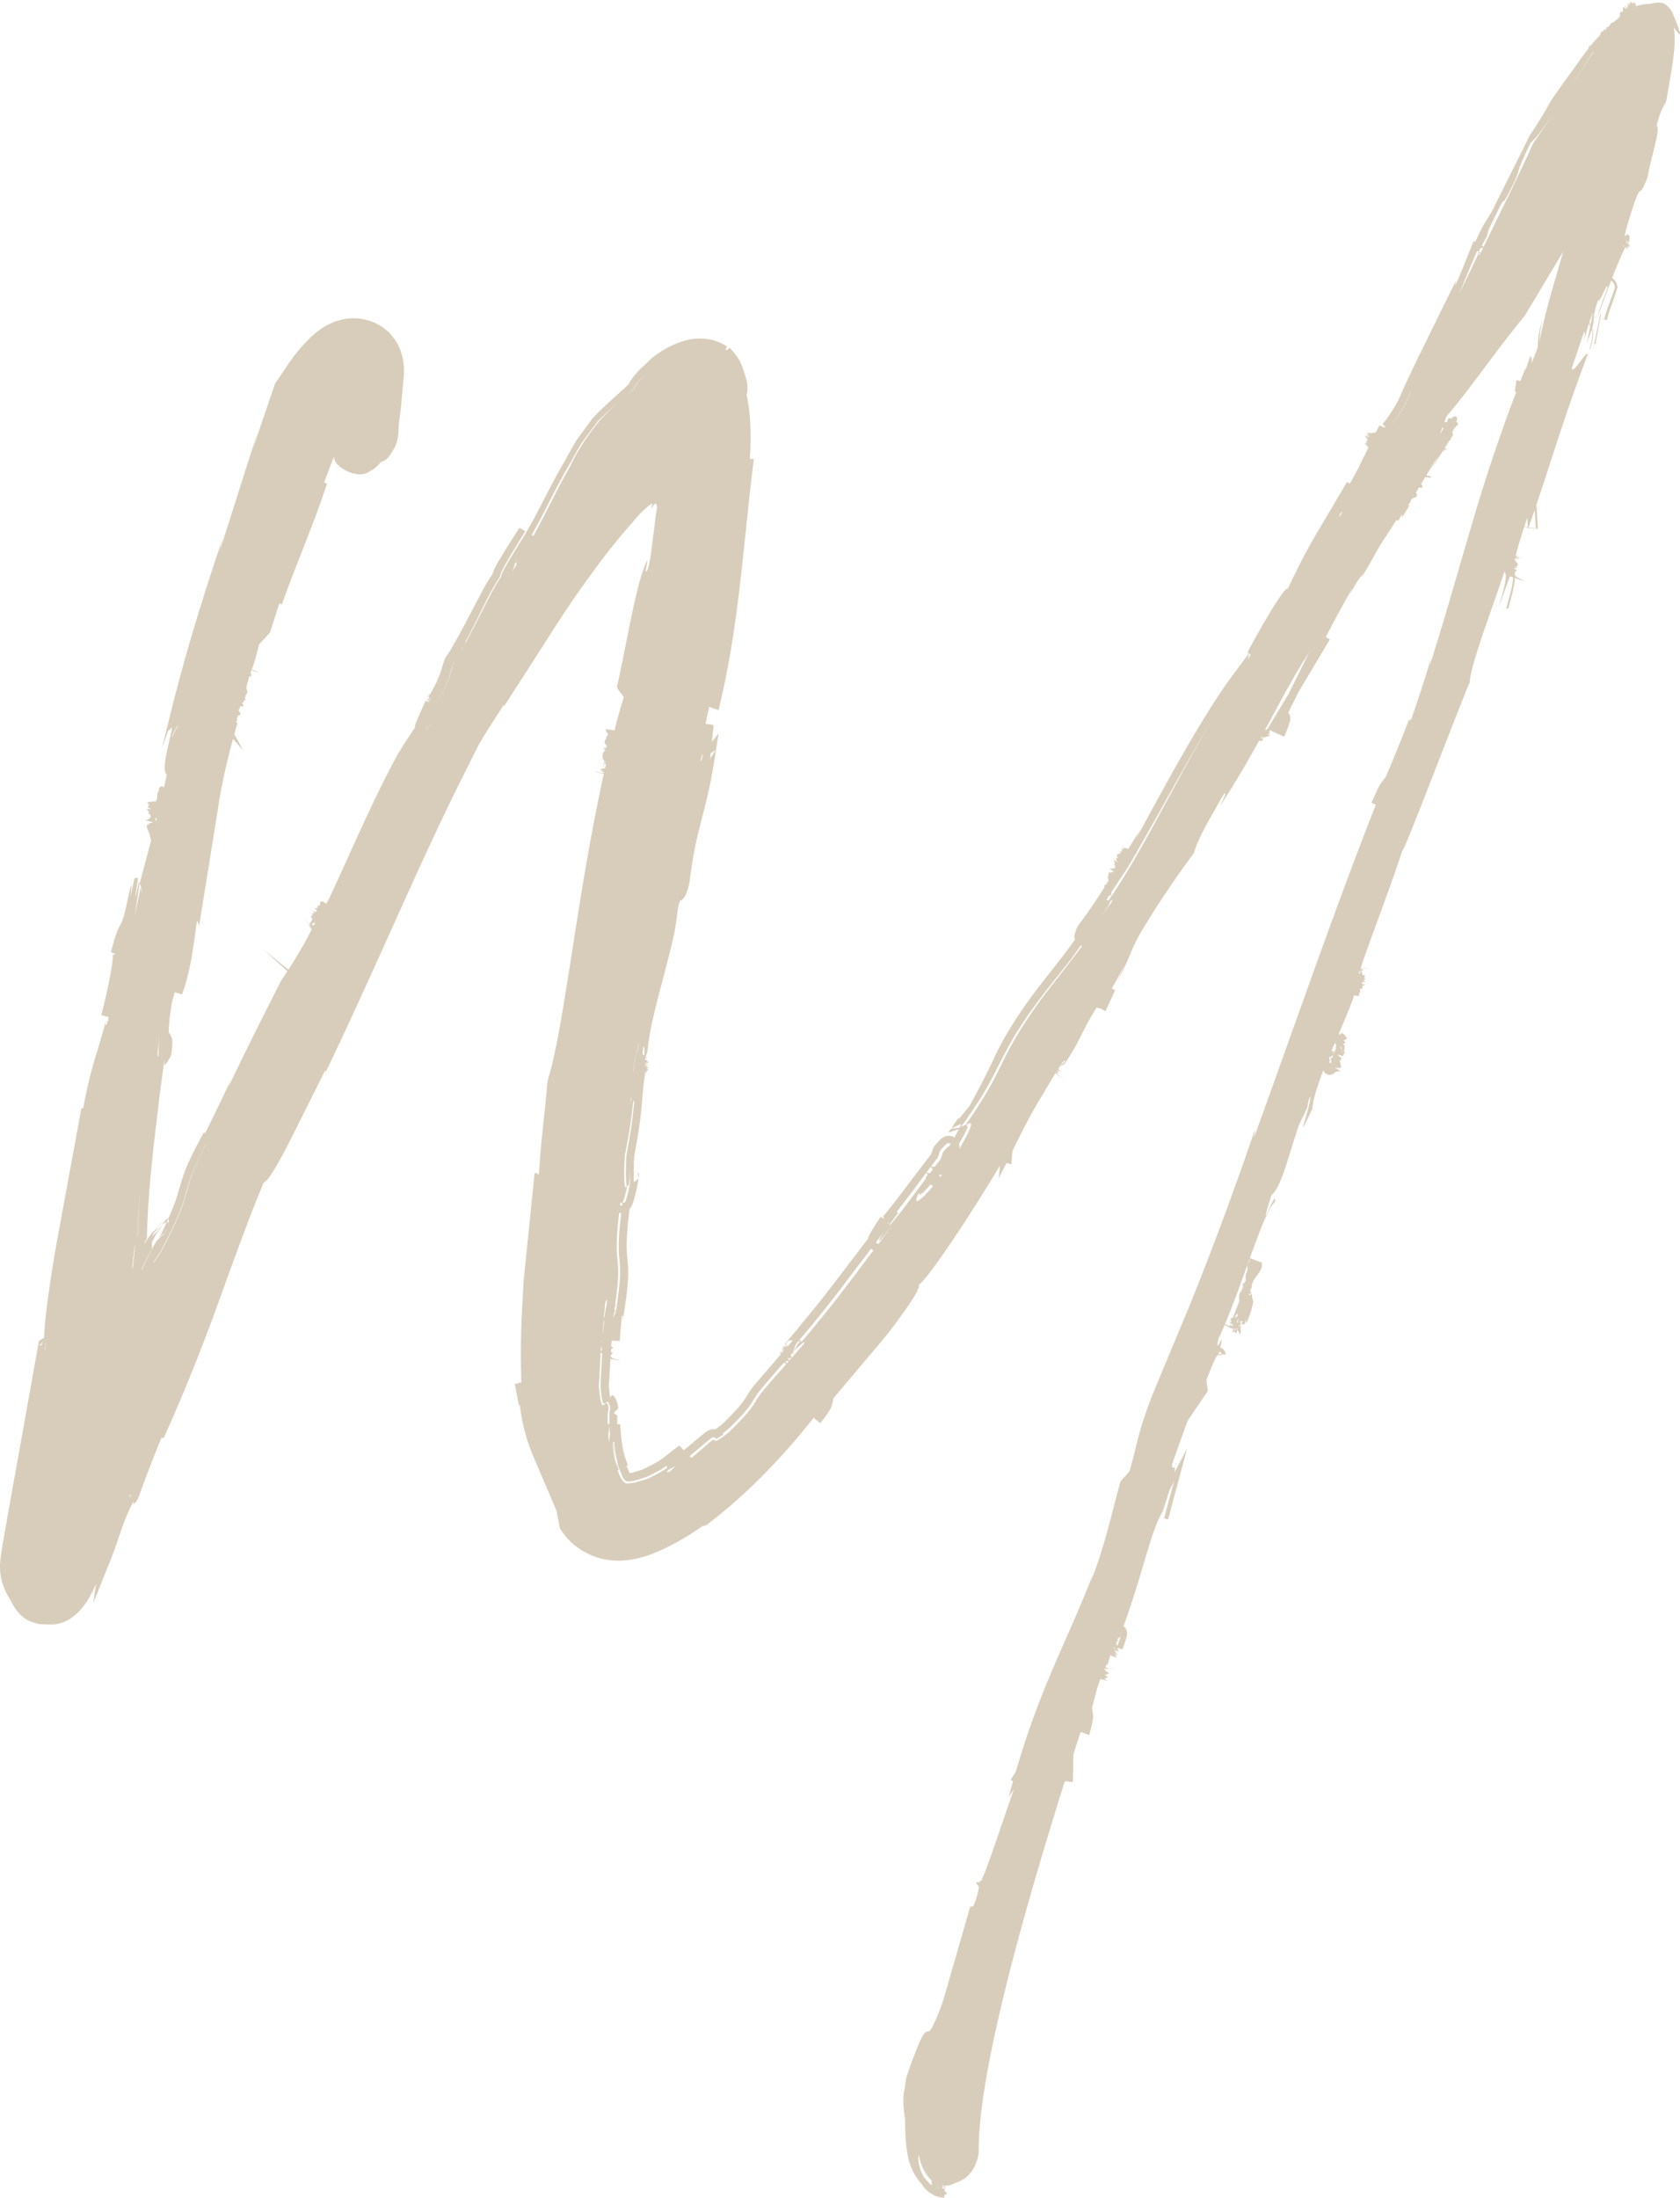 <svg id="_レイヤー_1" data-name="レイヤー 1" xmlns="http://www.w3.org/2000/svg" width="101.009" height="132.108" version="1.1" viewBox="0 0 101.009 132.108"><defs><style>.cls-1{fill:#beac8d;stroke-width:0}</style></defs><g opacity=".6"><path class="cls-1" d="M98.275.036L98.262 0l.028.1-.015-.064zm-.612.239l-.005-.013.005.013zm-50.49 80.538l-.029-.024.077.07-.048-.046zm-.303.339h.001l-.01-.01.01.01zM9.344 48.163l.009-.002c-.004-.004-.006-.003-.009.002zm-.584 1.154l-.014-.003.014.003zm30.184 15.225l.037.006-.102-.021.065.015zm.113-.552l.013.004-.013-.003zM75.85 44.356l.003.002-.003-.002zm.071.061l.06.05-.06-.05zm-.061-.053h.001v.001l-.001-.001zm.131.063h-.002c.045.02.002 0 .002 0zm-.024.021v.001zm-.004-.012c.001 0 0 0 0 0zm-.053-.033l-.025-.02.026.02zm.058.046l.055.044-.055-.044zm-.031-.025l.004.004.026.02-.03-.024zm-8.645 54.921l.036.01-.099-.034.063.024zm-.001-.141l.013.005-.013-.005zm30.401-84.025l-.037-.003c.014 0 .024.003.037.003zm.12-.019zm-39.074 98.166l-.009-.012.01.012z"/><path class="cls-1" d="M58.654 113.15c.01.055.04.112.075.164a.592.592 0 01-.071-.164h-.004zm-5.569-40.028l.002-.002c-.003-.002-.004-.001-.002.002zm39.098-51.558l.008.005-.008-.005zM23.865 45.42l.047-.076c.042-.077.082-.162.124-.238l-.171.313zm31.329 32.242c.008.006.014-.004.014-.004l-.04-.105a1.71 1.71 0 01-.013.026.649.649 0 00.039.083zm-2.109-4.54l-.002.002c.007.007.004.003.002-.002zm-42.972.117zM38.144 23.31l-.003.002c-.002.004-.005.007-.006.011l.009-.014zm4.87 63.228l.001-.024c-.002.012 0 .02 0 .024zm-6.128-7.403c-.003.019-.004.04-.006.058l.004-.005.007-.08-.005.027zM30.093 34.61l-.013.02c.005.023.008.045.021.077l-.008-.098zm7.633 36.672q.006-.002 0 0zm58.484-52.13l.236.065.004-.013-.238-.065-.002.013zM37.807 71.239c-.008.003-.015.008-.022.012h-.001l.023-.012zm-.023.012l-.055.03a.105.105 0 00.055-.03zm20.206-3.67c-.084-.01.16.019-.091-.01l.09.01zm-20.966 10.81l-.001.004c0-.001-.003-.004 0-.004zm6.001 8.141a.23.23 0 01.052-.036v-.001l-.03.019-.022.018zm-2.895 1.923c-.003.004-.01.02-.004.018a.058.058 0 01.036.004c-.003 0-.009-.004-.01-.005-.027.003-.026 0-.023-.017zm3.357-2.223c.004.008.005.011.004.006l-.004-.006z"/><path class="cls-1" d="M43.014 86.538v.004l.01-.01-.003.003c-.01.01-.008.007-.007.003zm35.293-18.88a11.263 11.263 0 01-.12-.22l-.004.008.124.212z"/><path class="cls-1" d="M100.95 1.785a10.141 10.141 0 00-.22-.597c-.116-.232-.183-.69-.71-.988-.316-.083-.574-.028-.824.034-.41.012-.642.078-.8.14l-.027-.103c-.01-.034-.006-.005.023.105l-.011.004c-.022-.064-.053-.168-.073-.22l.004.014c.017.07.019.086.016.086l-.06-.218c-.043-.126.039.147.058.217l-.018-.04-.022-.071c-.028-.09.005.04.019.096l-.01-.034-.008-.024v.001L98.27.133c-.041-.09.039.189-.015.057l-.022-.072c-.022-.044.058.18.02.09l-.032-.096c-.006.035-.044-.024.002.154-.057-.154-.017 0-.075-.146.001.004 0 .004.002.007-.06-.148.077.272-.037-.033.071.214-.019.003.03.168 0 0 0 .002-.002.003l-.036-.1c-.022 0-.075-.076-.096-.08.062.21-.07-.078.025.207-.032-.055-.095-.165-.065-.048L97.957.21c-.009.022-.023.045.04.224-.116-.264-.1-.208-.143-.29.042.127.005.1.039.218-.056-.12.01.057-.07-.12.109.36.012.262-.16.034l.125.279c-.01-.002-.016.002-.028-.006l-.013-.006-.018-.039c.031.08-.086-.13-.026.008l-.024-.045.022.054H97.7a.731.731 0 01-.055-.113c-.033-.006-.043.031-.048.078-.03.003-.03.058-.009.155-.003.041-.011.074-.038.073L97.522.66l.024.057c-.002 0-.003.003-.004.004l-.008-.015c-.072-.083.004.082-.025.068l-.067-.11c.08.156-.137-.18.047.13l-.067-.108c.031.122-.003.136-.067.108l.051.105.013.028c-.008.068-.078.048-.07.14a5.177 5.177 0 00-.183.137c-.055.043-.102.088-.154.132l-.01-.011c.004.006.003.008.006.014L97 1.346c-.048-.002-.087.01-.105.047-.039-.013-.065-.012-.052.04-.006.004-.014.005-.017.011l-.02-.026c.012.017.011.02.017.029a.134.134 0 00-.019.066c-.05.044-.096.087-.142.131-.075-.044-.074 0-.06.058l-.038.037-.042-.05c.02.032.028.051.028.064l-.026.025a.032.032 0 00-.022.022l-.01.01-.033-.037.027.043-.006.005-.06-.063c-.03.019-.012.087-.013.135l-.007.006c-.007-.002-.021-.01-.028-.01l-.041-.044c.012.018.01.022.016.035-.061-.001-.083.036-.083.094-.036.024-.049.069-.05.125a12.32 12.32 0 00-.41.449c-.02-.004-.044-.01-.043.005l.02.02-.003.004c-.011-.006-.013-.002-.008.008-.01.01-.018.022-.027.033-.023-.024-.022-.018-.005.006-.03.036-.054.072-.084.107a.208.208 0 00-.13.02.801.801 0 00.11.006l-.009.012c-.075.025-.042.02-.125.05-.002.015.018.045.03.07-.094.12-.194.24-.281.361-.608.866-1.19 1.62-2.04 2.862.022-.027.043-.052.02-.005-.36.646-.796 1.352-1.274 2.058l.027-.036-2.288 4.589-.393.637c-.161.24-.377.684-.603 1.188l-.097-.054-.224.553c-.54 1.34-1.076 2.691-.815 1.78l-2.124 4.315a73.687 73.687 0 00-1.11 2.346c-.086.183-.195.462-.256.577a10.255 10.255 0 01-.693 1.108 4.276 4.276 0 01-.19.246l-.042.048-.012.012-.006.005c.004.008-.023-.018.04.057a.664.664 0 01.141.176l-.381-.137-.214.436.008-.044c-.063-.018-.058.035-.05.078l-.038-.002c-.012-.036-.009-.064-.018-.066-.05.027-.087.041-.116.057l-.318-.022a.525.525 0 00.065.05c-.119-.06.046.034-.127-.053.316.201.18.182-.088.09l.318.174-.004.012c-.039-.016-.082-.033-.066-.021l-.055-.03c.073.045-.144-.057-.015.018l-.045-.023.061.037c-.056-.029-.142-.072-.122-.065-.084.026.184.23.114.265l-.053-.028.091.058a26.017 26.017 0 00-.055-.028c-.104-.034.05.06.02.061l-.115-.056c.151.087-.211-.082.11.08l-.113-.055c.094.08.074.106.007.11.043.025.054.035.075.05-.01 0-.014.006-.03.002a.547.547 0 01-.14-.037c.038.037.173.164.258.258-.006.004-.016.007-.011.016-.013.002-.003.011.005.02l-.014.03-.033-.01.03.014-.562 1.144c-.165.322-.35.65-.534.98l-.169-.096-1.834 3.095a36.418 36.418 0 00-.92 1.677l-.438.873-.348.723-.042.088c-.001-.007.022-.057.012-.083-.268.184-.338.37-.464.527-.224.33-.429.663-.633 1.002-.407.68-.805 1.376-1.188 2.088l-.126.268.076.045-1.017 1.374c-2.008 2.712-4.587 7.65-5.729 9.694.036-.108.078-.231.312-.635l-.81 1.316a.627.627 0 01-.156-.057l-.194-.132c-.117-.054.107.078.177.125-.03-.013-.063-.03-.085-.036l.013.007c.022.015.03.023.042.032-.015-.004-.003.007.023.024 0 .006-.01.006-.024.003-.03-.014-.054-.024-.1-.057-.016-.003-.013.003-.014.007-.003 0-.003 0-.002.001 0 .014.03.043.05.067.002.006 0 .011.002.017-.005.003-.006.007-.03-.001l-.065-.04c-.05-.007.165.096.07.065-.058-.024-.082-.048-.089-.048.008.05-.07.052.072.173-.148-.072-.025.034-.169-.03.035.027.048.042.074.062-.002.002-.014 0-.015.002-.017-.01-.037-.023-.029-.021-.264-.118.213.163-.106.012.198.119-.036.03.124.143l-.002.005-.102-.055c-.03.04-.135.044-.166.076.17.14-.13.027.115.204-.068-.009-.198-.035-.11.057l-.031-.022c-.005.045-.017.097.133.215-.256-.133-.215-.089-.304-.12.103.09.041.12.125.216-.118-.06.032.058-.136-.037.264.287.08.348-.226.316l.25.181c-.016.015-.025.032-.046.044l-.019.012c-.012-.007-.02-.011-.038-.025.064.062-.156-.038-.039.058l-.045-.024.047.042-.002.001c-.055-.031-.127-.074-.106-.071-.052.047-.06.12-.06.199-.05.06-.046.15.008.272-.003.04-.02.073-.035.106l-.029.045-.04-.03.034.04-.01.015a.02.02 0 01-.001-.001c-.065-.006-.056.03-.042.07l-.036.057c-.024-.016-.047-.033-.068-.04.123.11-.17-.034.03.1 0 .002-.002.004-.003.005a.682.682 0 01-.058-.036c.019.05.01.084.005.121a38.6 38.6 0 01-1.088 1.627l-.365.496-.14.187-.097.223c-.024.066-.046.111-.076.218l-.01.038a.792.792 0 00-.019.126c.003.066-.012.035.015.179 0 .01.01.025.013.037a24.31 24.31 0 01-.442.608c-.6.826-1.424 1.795-2.277 2.96-.805 1.111-1.622 2.406-2.168 3.602-.542 1.176-1.076 2.128-1.44 2.81l-.284.355-.282.343c-.136.153-.162.15-.057-.042l-.617.893-.039.056-.02.028.644-.216c-.076.154-.16.31-.249.469l-.018.031a.463.463 0 00-.181-.082.664.664 0 00-.342.008c-.163.055-.204.105-.228.118l-.066.055-.078.074-.112.12c-.038.055-.2.195-.266.342l-.115.346c0 .01-.01.022-.032.047l-.32.416-.628.828-1.18 1.556-.55.695-.128.15-.054.058-.016.016a.394.394 0 01.041.043c.01.01.017.021.025.031l.007.01-.029.038-.19-.1-.358.553-.25.411-.073.141c-.012.028-.034.066-.064.178l-.006.033c-1.475 1.923-2.678 3.561-3.9 4.998l-.365.458-.734.871.154.157-.063-.056.01.01c.026.026.04.04.049.051l-.004.005a1.812 1.812 0 00-.022-.018l-.054-.051c-.076-.072.04.045.07.076a2.262 2.262 0 01-.048-.046c.004.006.002.007.005.012l-.115-.106c-.082-.069.037.038.116.109.006.01.009.018.01.024l-.071-.063c-.079-.059.135.136.023.048l-.056-.05c-.04-.03.143.125.066.065l-.077-.067c.015.026-.025.003.065.094a.082.082 0 00-.024-.014.112.112 0 00-.011-.008c-.014-.013-.03-.028-.023-.023-.117-.104-.053-.04-.01.004a.326.326 0 01-.04-.03l.056.053a1.793 1.793 0 01-.081-.071c.163.156-.012.007.11.13h-.003l-.076-.07c-.014.007-.091-.041-.109-.039.154.156-.091-.046.125.164-.052-.037-.155-.111-.072-.023l-.027-.025c.004.017.024.05.098.127l-.005.006c-.153-.13-.137-.11-.203-.16.095.093.054.08.137.169-.101-.085.036.045-.11-.081.061.064.098.107.12.138l-.03.034a1.471 1.471 0 01-.2-.108l.167.146-.016.018-.03-.006c-.008-.005-.01-.005-.008-.001l-.01-.001-.002-.002.002.002-.008-.002c-.032-.026-.059-.048-.047-.041-.047.004-.01.073.027.14l-.1.115c-.012-.007-.017-.009-.002.004l-.204.236c-.402.468-.81.944-1.224 1.424-.204.238-.443.59-.584.838a4.812 4.812 0 01-.517.664c-.2.224-.415.447-.635.667l-.167.165-.083.083c-.03.028-.002.003-.037.032l-.352.261-.033.021a.5.5 0 00-.197 0c-.104.017-.15.04-.19.056-.132.064-.164.096-.216.13l-.23.185-.72.604-.338.282-.276-.282c-.502.36-.99.818-1.475 1.071-.254.126-.584.323-.761.38l-.44.136-.116.04c-.009.003.001.003-.033.007l-.1.012c-.018.003.021 0 .008.001-.04.016-.072.003-.097-.053-.033-.096-.102-.232-.162-.375l.093-.046c-.294-.629-.413-1.45-.468-2.442l-.176-.008-.004-.29.006-.226c-.018-.05-.212-.118-.207-.184l.263-.255c.013-.332-.343-1.122-.476-.63l-.002.022-.023-.13-.047-.406-.018-.214c-.005-.035 0-.017.006-.128l.034-.461.052-.921.006-.103.652.09-.486-.122c-.128-.032.021-.052-.16-.087v-.003l.05.003c-.03-.007-.033-.013-.048-.019l.004-.072c.018-.012.032-.024.019-.037.007-.004-.004-.009-.008-.013.059-.027.139-.053.083-.082.039-.012.03-.026 0-.041h.004-.004a.675.675 0 00-.082-.032l.005-.08c.091-.01.057-.023.002-.038l.001-.022.064.003a.271.271 0 01-.063-.011l.001-.021c.002-.002 0-.004 0-.006l.001-.01.043.003-.043-.005v-.004l.08.002c.004-.008-.017-.016-.039-.024.131-.026.099-.057-.002-.091.007-.014-.006-.028-.03-.042l.015-.25c.04-.006.064-.012.047-.02l-.045-.002v-.002c.03-.001.025-.004 0-.008l.001-.018h.003c.051.001.036-.001-.002-.005 0-.012 0-.024.002-.036l.18.006c.041.002.085.005.119.01.02 0 .026-.002.005-.006l.185.006.114-1.355.103-.001.167-1.173c.038-.27.064-.549.091-.83a7.876 7.876 0 00-.029-1.747c-.075-.874.031-1.85.143-2.822.013-.017.033-.025.045-.045.135-.179.2-.445.27-.681.13-.49.216-.973.27-1.406a2.551 2.551 0 01-.322-.1c.001-.198-.006-.389.003-.587l.014-.277.005-.09.023-.121.103-.564c.132-.748.245-1.497.314-2.233.067-.742.108-1.408.218-2.06l-.155-.028c.064.01.14.024.184.03l-.014-.003-.055-.014.191.041c.127.02-.13-.03-.212-.047-.015-.005-.01-.006.002-.005l.02.004c.022.003.018 0 .007-.002h.008l.073.014c.067.013.018.001-.035-.012l.056.01c.098.008-.185-.052-.043-.035l.074.015c.049.002-.187-.036-.09-.025l.1.018c-.028-.02.042-.02-.135-.067.161.027.008-.014.163.01l-.019-.005c.182.029-.27-.068.055-.01-.225-.048.032-.01-.157-.056v-.002l.1.02c.01-.016.101-.018.115-.03-.21-.058.103-.012-.189-.084.065.004.19.014.075-.023l.036.008c-.015-.018-.026-.039-.21-.087.284.054.229.036.32.049-.128-.037-.086-.049-.202-.088.13.024-.052-.024.137.015-.356-.118-.218-.142.066-.13l-.29-.071c.008-.006.008-.013.021-.017l.013-.006.036.008c-.083-.025.154.016.01-.024l.05.01-.052-.015h.003c.06.012.134.028.115.027.024-.019.004-.046-.026-.076.02-.026-.008-.062-.132-.12-.02-.024-.03-.045-.014-.061l.059.015-.054-.019c.001-.002-.002-.005-.003-.006l.014.003c.11.004-.063-.05-.033-.062l.125.026c-.167-.048.226.026-.126-.054l.124.026c-.057-.031-.079-.055-.08-.074.002-.003.011-.004.01-.007l.001-.003a.058.058 0 01.038-.034l-.02-.007.01-.028.032-.092c.021-.068.046-.142.048-.228.073-.697.21-1.39.388-2.152.355-1.51.851-3.177 1.228-4.901.072-.422.14-.88.2-1.372.023-.174.006-.1.05-.26a3.66 3.66 0 01.08-.26c.038-.023.084-.031.12-.06.068-.062.096-.1.14-.158.06-.09.076-.133.11-.2.035-.09.07-.182.09-.253.043-.162.087-.263.12-.506l.053-.406.125-.83c.092-.564.21-1.137.354-1.728l.474-1.858.22-.987.099-.502.127-.737.29-1.824.005-.029-.407.518.106-1.015-.483-.07c.064-.34.137-.682.217-1.023l.035.012.523.185.126-.53c1.11-4.673 1.375-9.575 1.997-14.558l-.236-.024c.017-.328.035-.655.042-.988.011-.938-.023-1.9-.246-2.87.036-.082.043-.13.054-.18.013-.1.01-.17.007-.241a3.18 3.18 0 00-.046-.386c-.054-.245-.146-.48-.22-.72-.13-.486-.47-.936-.813-1.284l-.146.133-.002-.001c-.008-.013-.03-.02-.11.028l.003-.007.033-.027c-.014.009-.016.006-.027.01.022-.055.051-.12.103-.214l-.022-.013-.089-.051-.2-.108a3.045 3.045 0 00-.43-.173c-.042-.013-.091-.025-.139-.038.02-.044.055-.122.088-.177.016-.038-.003-.025-.075.13l-.021.045a1.828 1.828 0 00-.323-.063 3.92 3.92 0 00-.449-.025c-.629 0-1.202.197-1.727.445-.508.258-1.04.59-1.418.993-.205.195-.415.376-.607.594a4.8 4.8 0 00-.285.344c-.071.11-.145.19-.214.36-.73.685-1.504 1.332-2.187 2.066l-.937 1.274c-.278.453-.527.929-.79 1.394l.021-.042c-.623 1.063-1.16 2.165-1.72 3.224-.173.328-.358.648-.54.97l-.428-.252-.827 1.309-.406.67-.198.358a2.046 2.046 0 00-.153.353.572.572 0 00-.017.072c-.438.635-.706 1.206-1.031 1.805l-.999 1.897c-.024.044-.05.084-.073.127l-.093-.064.09.07c-.072.13-.146.253-.22.379l-.179-.138.166.161c-.07.122-.138.25-.21.365l-.135.21-.069.1c-.03.054-.103.13-.12.204-.1.259-.14.404-.194.584-.152.529-.409 1.03-.69 1.54-.05-.076-.028-.039-.003.005l-.003.007-.035-.053.033.055-.007.014a.332.332 0 00-.005-.006c-.011.001-.074-.063-.09-.064.11.156-.02.009.065.126l-.005.01c-.038-.038-.071-.064-.018.006l-.024-.028c.002.01.007.024.026.052l-.007.014c-.075-.072-.07-.06-.12-.106.069.076.074.094.105.133l-.005.01c-.004-.004-.003-.002-.001.002.004.005.001.006-.071-.057l.065.068-.031.058c-.036-.017-.075-.036-.125-.058l.116.074v.002-.001l.273.173a11.48 11.48 0 01-.041-.025c.03.02-.136-.072-.107-.05l-.055-.031c.074.044-.14-.065-.01.01l-.045-.024.062.036-.123-.065c-.075.024.16.153.162.177l-.108-.021-.154-.042v.001l-.002.004-.009.023-.024.06-.06.137-.131.29-.273.616c-.046.131-.087.176-.144.45l.001.048-.004.005-.136.189-.32.49c-.2.3-.383.603-.568.905-1.51 2.753-2.873 6.005-4.201 8.834-.16.272-.172.225.14-.372-.09.176-.186.34-.276.514-.02-.023-.048-.067-.122-.11-.145-.071-.25.019-.196.13l-.038-.052c.084.222-.113.093-.13.184-.037.007.016.066.005.09l-.067-.046c.234.207-.289-.07-.024.152l-.093-.06c.131.088-.02.015.15.12l-.002.003-.042-.02c.018.012.025.018.037.028l-.024.042c-.04-.011-.06-.011-.016.03l-.002.003-.039-.024a.356.356 0 01.034.033l-.006.01c-.005 0 0 .004-.014-.001l-.04-.027c-.256-.109-.008.072-.032.095l-.112-.066c.125.088-.013.046.038.097l-.052-.03.07.05-.108-.057c-.02.02.06.093.06.123l-.097-.053c.163.113-.027.045.037.109l-.034-.02c-.05.03.01.112.065.192l-.116.238c-.037-.035-.066-.058-.066-.034l.043.065c-.067-.09-.036-.028-.007.031l-.01.02-.03-.045-.008-.015c-.044-.063-.01-.002.033.072-.01.02-.017.032-.026.053a2.39 2.39 0 01-.091-.137c.004-.003-.091-.128-.127-.206-.025-.033-.028-.007.066.137.053.085.097.15.143.223v.002-.001c.039.06.08.13.118.181l-.07-.113.092.138a.086.086 0 01.017.019c-.149.27-.29.555-.44.823-.27.467-.542.93-.826 1.381-.043.073-.092.141-.137.212l-1.55-1.26 1.458 1.316c.021.02.028.031.03.04-.08.12-.157.24-.236.36l-.11.166c-.049.067-.095.164-.119.21l-.118.235a1.313 1.313 0 01-.138-.099c-.036-.021-.026 0 .116.096l.018.012-.06.116c-.968 1.918-1.937 3.835-2.885 5.84q-.013-.046.272-.707a125.403 125.403 0 01-1.683 3.499l-.076-.041a24.336 24.336 0 00-.934 1.825c-.3.635-.495 1.38-.678 2.003-.122.395-.282.79-.455 1.185-.002-.012 0-.033-.003-.043.003.01 0 .033.002.045l-.072.163-.005-.011c.002.002.002.01.004.012l-.009.02c.011.008.02.021.026.038l.007.022c.005.023.01.048.01.078a.392.392 0 01-.01.112c-.029-.011-.033-.057-.052-.072.004-.024-.023-.019-.059-.004-.054.118-.103.235-.158.354l-.309.631c.06-.073.113-.153.189-.209a.277.277 0 00.162-.155l.06-.092c.011-.015.02-.03.034-.043.015-.002-.003.03-.006.042l-.002.002c.012-.044-.027.009-.158.237-.092.035-.195.136-.302.266l.023-.048c-.042.053-.094.095-.135.15-.113.16-.207.342-.306.519l-.002.026c-.187.339-.388.755-.602 1.223l.009-.082c.183-.393.38-.788.595-1.167l.024-.46.002-.007c.017-.074.062-.116.101-.16l.124-.282c.061-.112.107-.112.162-.202l.156-.27.046-.072c-.048.044-.095.078-.14.167-.056.088-.115.199-.158.22-.094.076-.19.187-.286.3.026-.08.062-.204.255-.407.088-.005.249-.465.5-.584.044-.035.188-.132.205-.103l-.004-.012a.622.622 0 00-.181.092c-.12.1-.212.119-.314.302-.106.209-.183.226-.267.288-.088.09-.172.143-.264.271a3.94 3.94 0 00-.392.584l.011-.102.027-.036c.045-.074.061-.118.076-.157l.033-.084.002-.105c.031-1.811.213-3.66.41-5.51l.33-2.792.276-2.083.018-.133.01-.066v.063l-.002.132-.003.067c0 .01-.001.022.001.033-.011.002.03.027.114-.074.086-.1.07-.094.105-.142.045-.102.186-.257.205-.444.027-.218.035-.242.046-.391.009-.123.025-.23 0-.44a.777.777 0 00-.2-.426 2.839 2.839 0 01.004-.328c.011-.19.029-.389.054-.59l.08-.606.037-.26.08-.28.1-.365.442.127c.539-1.491.69-2.985.899-4.437l.128.295.276-1.71.852-5.282c.208-1.424.526-2.823.909-4.227l.618.707-.54-.983c.064-.23.125-.46.193-.69l-.093-.039a.183.183 0 00.047-.095c.048-.05-.008-.119.012-.18l.076.028a.209.209 0 01-.048-.056c.016-.022.015-.05.02-.076.082-.05.276-.059.092-.209l.101.046c-.142-.07.027-.052-.156-.122v-.001l.003-.01.046.006c-.018-.011-.025-.018-.038-.027l.042-.116c.045-.01.069-.03.028-.078l.004-.012.039.018a.173.173 0 01-.031-.04l.011-.031c.006-.002.002-.009.013-.008.009.006.028.011.044.023.286.018.028-.166.064-.24l.12.051c-.131-.087.026-.11-.023-.183l.057.022-.073-.052.117.038c.026-.055-.026-.132-.037-.196a.144.144 0 00.015-.02l.082.029c-.04-.029-.055-.05-.061-.068.002-.007 0-.015.002-.022.01-.042.081-.066.04-.125l.036.016c.067-.107.014-.243-.033-.379.069-.235.131-.464.184-.682.082-.016.157-.034.147-.083l-.075-.022c.116.02.048-.025-.01-.065l.016-.042.049.011.013.01c.072.015.02-.013-.052-.047l.047-.125.111.035c-.004.013.155.03.226.086.042.006.036-.04-.128-.092-.069-.024-.131-.049-.193-.072.035-.1.08-.195.111-.296.107-.35.206-.7.288-1.05.051-.207.011-.127.124-.255l.358-.389c.03-.053.208-.18.24-.304l.105-.33.16-.502.27-.848.158.051c.856-2.409 1.882-4.73 2.716-7.259l-.176-.057c.03-.083.055-.165.086-.248l.372-.983.138-.333a.627.627 0 00.106.344c.037.055.08.108.13.153l.09.081c.057.05.12.101.188.147.293.19.545.279.9.335.184.012.347.001.543-.07.149-.076.285-.16.425-.244a2.22 2.22 0 00.444-.441.558.558 0 00.122-.028c.131-.056.182-.11.239-.159.109-.096.172-.199.232-.3.121-.204.27-.4.339-.65a2.46 2.46 0 00.114-.72c.004-.181.022-.386.047-.587.116-.827.178-1.702.257-2.514.112-.88-.072-1.887-.704-2.617-.61-.733-1.595-1.11-2.523-1.035-.955.064-1.797.57-2.415 1.199-.632.604-1.154 1.32-1.611 2.03-.116.174-.23.348-.345.506a.842.842 0 00-.186.36l-.102.299-.407 1.197-.815 2.394.405-1.382-2.303 7.243c-.018-.05.08-.398.181-.747a135.345 135.345 0 00-2.45 7.844l-.534 1.996-.627 2.542c-.024.102-.076.306-.076.324l.097-.283.22-.621c.039-.063-.004-.084.105-.154l.17-.158c-.088.014-.057.004.01-.014l-.036.203-.11.492c-.077.334-.156.671-.22 1.02a5.341 5.341 0 00-.076.545c-.004.103-.015.194.008.34a.525.525 0 00.111.259c-.056.255-.112.506-.17.76-.01-.018-.026-.039-.092-.06-.096-.014-.104.013-.137.03-.066.051-.046.058-.068.091a.297.297 0 00-.006.141l.005.02c-.198.155-.037.357-.165.55-.006.017-.013.032-.02.048a.407.407 0 01-.022.006c.002.002.01.002.02 0l-.02.043c-.002-.013-.012-.03-.01-.04.002-.002 0 0 .001 0-.017.003-.03.012-.048.012-.023-.024-.433.051-.41.035-.024-.01-.05.014-.055.03.218.033-.103.077.196.126-.066.024-.195.062-.078.112l-.036-.007c.004.015.01.032.02.05-.017-.008-.035-.015-.047-.024-.039-.004-.03.032.098.075a.45.45 0 00.137.06c-.288-.015-.233.011-.327.023.13.046.083.107.199.17-.133-.007.051.048-.141.029.354.18.205.342-.092.462l.453.113c-.017 0-.047-.008-.047-.008.032.032-.159.037-.127.069q-.032-.004-.062-.012c.083.036-.159.038-.014.085l-.05-.003.068.027c-.063-.007-.158-.018-.136-.027-.045.118.01.252.068.387.03.07.06.136.083.213.01.032.02.084.029.132 0 0 .022.118.05.167l.013.024.005.005-.494 1.865-.192.718-.001.002v.001l-.01.038.014.027.005-.026.025.106.008.01c.006.026-.009-.014.014.066l.095.335.007.026-.003.011-.035-.085-.078-.194c-.015-.032-.007.011-.012.013l-.011.07-.052.257-.101.48c-.04.257-.137.546-.112.761-.099.088.163-1.244.211-1.764l.006-.023.02-.07-.02-.038c0-.054-.007-.083-.026-.067-.071.33-.133.605-.19.856-.003.005-.006.015-.01.02 0-.19.044-.38.07-.568l.043-.284.017-.142.006-.07v-.036l-.003-.018-.005-.008-.121.018-.067.01-.036.158-.214.953c-.017-.048.226-1.448-.091-.174-.134.632-.262 1.32-.458 1.765-.344.572-.47 1.211-.625 1.74l.284.126c-.07.023-.18.05-.166.046-.001.005.002-.008.001.012a2.32 2.32 0 01-.01.226 8.54 8.54 0 01-.065.512c-.053.342-.119.68-.186 1.007a40.886 40.886 0 01-.433 1.861l.43.115-.03.215c-.095.307-.227.496-.084-.187-.267 1.175-.694 2.33-1.002 3.568-.158.627-.29 1.261-.405 1.9l-.107-.015-1.446 7.861a85.78 85.78 0 00-.625 3.993c-.08.632-.154 1.373-.175 1.945l-.306.184L.438 91.228c-.141.883-.324 1.694-.422 2.632a3.36 3.36 0 00.172 1.432c.075.22.186.465.305.658.082.12.213.417.327.586.243.4.627.818 1.141.972.13.04.264.091.393.112.058.007.131.015.205.014l.15.003c.225 0 .445.032.732-.021.528-.1.965-.404 1.3-.75.342-.357.577-.72.817-1.201l-.01.023c.072-.16.15-.312.223-.47l-.167 1.15 1.083-2.696c.29-.721.5-1.452.761-2.137.13-.343.273-.679.433-1.007l.131-.252c.029-.053.006.066.013.09-.01.005-.004.053.11-.04.073-.08.07-.093.094-.128l.078-.15c.472-1.274.91-2.456 1.407-3.637l.12.047c1.107-2.456 2.14-5 3.092-7.606.943-2.572 1.855-5.187 2.925-7.767.043-.02.071-.047.093-.058a.827.827 0 00.12-.115 2.74 2.74 0 00.173-.222c.104-.148.197-.297.287-.447.18-.3.348-.605.512-.91.329-.612.634-1.231.943-1.851l1.575-3.152.019.133.284-.595c1.734-3.627 3.362-7.317 5.015-10.96a216.533 216.533 0 012.542-5.408l1.325-2.649c.463-.835 1.04-1.66 1.548-2.486l.008.107 2.737-4.255a65.284 65.284 0 012.882-4.205 39.717 39.717 0 011.59-2.01l.841-.972a6.59 6.59 0 01.448-.452 2.16 2.16 0 01.243-.202.995.995 0 01.127-.08.13.13 0 01.06-.02 3.531 3.531 0 01-.072.304 1.22 1.22 0 01.052-.111l-.029.124c.04-.092.087-.18.152-.257.026-.036.087-.076.113-.07.01 0 .038.052.045.097a.71.71 0 01-.003.3c-.083.432-.113.857-.173 1.286l-.164 1.285a10.75 10.75 0 01-.108.637 2.81 2.81 0 01-.08.31c-.027.082-.06.175-.143.158l.111-.576-.004.01.003-.009c.005.01-.033-.13-.02-.066l-.015.036-.032.072-.065.143-.112.293c-.141.405-.25.795-.345 1.177a53.433 53.433 0 00-.512 2.334L37.35 40.1l-.253 1.192c.05.188.24.356.326.498l.083.111-.04.133-.083.271c-.16.533-.3 1.07-.443 1.608-.01-.005-.029-.012-.037-.017l-.505-.073c.118.085-.063.125.141.225l-.064-.011c.21.136-.05.202-.02.313-.016.017-.006.036.005.055-.062.054-.129.107-.086.176-.008.005-.008.012-.013.017-.026.015-.035.031-.012.054.003.01.005.02.012.032l-.036-.008c.027.006.032.01.042.015.03.044.083.09.124.136l-.004.025c-.04.01-.057.026-.009.055l-.001.009-.04-.01c.017.01.026.017.037.025l-.004.024c-.005.001 0 .005-.01.005l-.047-.013c-.28.008.01.116-.009.17l-.127-.028c.146.051-.002.077.061.124l-.06-.012.082.031-.12-.02c-.01.026.016.057.043.087a.118.118 0 00-.055.046l-.01-.001.009.005c-.02.038-.001.085.042.138l-.028-.007c-.045.076.031.166.1.258l-.076.463c-.09.014-.187.028-.164.066l.077.014c-.147-.015.007.037.064.064l-.003.016a.828.828 0 01-.097-.012l-.015-.006c-.088-.012.011.017.108.045l-.01.059v.002l-.004.019a1.06 1.06 0 01-.171-.029c.002-.008-.157-.018-.235-.056-.042-.002-.028.029.14.062.099.022.176.035.261.053v.002-.002l.089.018c-.38 1.718-.708 3.45-1.015 5.186-.557 3.168-1.004 6.36-1.545 9.53a50.051 50.051 0 01-.461 2.364c-.09.39-.185.78-.302 1.16-.128.433-.09.809-.153 1.216-.15 1.54-.351 3.077-.42 4.632l-.11-.053-.153-.072-.017.165-.436 4.266-.215 2.127-.111 2.133a49.596 49.596 0 00-.02 3.932l-.192.021c0 .013.002.026.003.038l-.207.023c.084.437.167.86.25 1.284l.053-.007c.138 1.126.423 2.21.863 3.202l.885 2.072.439 1.025c.077.323.146.729.222 1.098.792 1.344 2.402 2.124 4.01 1.924.803-.074 1.583-.364 2.33-.726.751-.36 1.487-.8 2.208-1.304l.242-.07c2.413-1.81 4.543-4.033 6.474-6.463l.042.037-.005.007.072.062.006-.006.27.233c.137-.169.276-.343.41-.538.124-.194.289-.4.347-.754l.032-.2 2.25-2.67c.562-.654 1.119-1.316 1.625-2.02.258-.35.511-.702.753-1.065a8.58 8.58 0 00.346-.56c.029-.052.053-.11.08-.165l-.003-.006c-.016-.042-.022-.088-.029-.133l.044.113c.018-.04.04-.074.056-.117.012-.054.039-.1.022-.197.026-.028.051-.056.085-.076.075-.073.144-.148.21-.225.132-.152.257-.31.379-.468.243-.318.476-.642.706-.969.458-.653.901-1.317 1.339-1.985a119.61 119.61 0 002.158-3.454l-.076.776.414-.823c.02-.037.037-.074.056-.111l.287.081.052-.576.021-.231c.484-.98.962-1.956 1.516-2.89l1.063-1.776.576.453-.4-.342c-.102-.087.045.007-.126-.13l.053.038c-.103-.086-.075-.077-.04-.062l.008.005c-.002-.003.001-.001-.001-.003.023.01.047.019.036.003.006.003-.002-.005-.004-.008.054.025.124.062.083.02.036.019.028.006.004-.017l.008.005-.009-.007c-.027-.027-.066-.062-.101-.094l.007-.011h.002-.002l.004-.007.014.011c.23.152-.013-.03 0-.031l.106.075c-.122-.09-.002-.016-.056-.06l.05.035-.07-.052.102.07c.004 0-.012-.015-.028-.03.112.065.092.037.015-.031.017 0-.022-.04-.071-.085l.04-.065c.068.042.137.083.116.063l-.064-.044c.11.074.015.005-.04-.036 0-.001 0-.002.002-.003l.061.042.013.01c.068.045.002-.002-.072-.055l.005-.01.123.082.198.139c.034.023.02.008-.12-.09l-.197-.136.023-.037.096-.05.197-.1c.327-.49.541-.842.749-1.23l.594-1.154c.19-.351.395-.695.606-1.034l.157.085.023-.038.339.186.579-1.256-.2-.114c.261-.442.512-.89.734-1.354a14.13 14.13 0 01-.463 1.066c.265-.494.625-1.224.955-2.039.329-.809.88-1.62 1.369-2.414a58.12 58.12 0 012.263-3.284c.058-.072.07-.101.056-.11.013-.01.03-.027.04-.033.025-.12.098-.327.206-.59.294-.665.643-1.306 1.017-1.927.188-.355.386-.702.584-1.028.041-.04.06-.02.065.013a.52.52 0 01-.026.106 2.46 2.46 0 01-.057.144l-.158.327-.04.079-.017.033.025-.041.05-.085-.079.164a61.918 61.918 0 002.354-3.949c.01.011.015.03.028.034.05.046.203-.004.16-.075l.033.057c-.108-.201.035-.008.016-.052.021.016-.04-.038-.04-.038l.002.001c-.062-.054.236.186.02.01l-.057-.044h.001a.979.979 0 01-.016-.012l.016.012.003.001c.018.014.022.017 0 0h.001l.02.016-.02-.015h.001l.032.024c.22.166-.022-.019-.013-.012l.104.077-.05-.038-.014-.01.05.035-.07-.05.099.072-.09-.068.09.066c-.16-.117.004 0-.066-.05l.032.023a.707.707 0 00-.081-.061l.013.005.063.028-.04-.019-.049-.023-.004-.003c.114.055.063.03-.005-.004l-.004-.003c.324.16.191.095-.009-.008l.006-.002.005-.001.01-.003c.005 0 .008-.002.013-.003.012-.002.022-.002.037-.011l.143-.04-.128.036.16-.046.273-.1-.014.005-.045-.001.069-.027-.038.004c-.07.003-.076-.017-.091-.036l-.165.085c.188-.117.222-.167.21-.169l.031-.019c.223-.183-.224.144.047-.08-.174.137-.022-.016-.144.078l.024-.028c.015-.013.031-.029.045-.04-.002-.003.001-.012 0-.016l.084-.101-.026.052.385.178-.006.015.057.027.008-.015.385.178c.083-.199.166-.396.243-.61.038-.11.076-.21.11-.367.007-.067.02-.063.015-.197l-.008-.08-.076-.13c-.047-.08-.02-.025-.034-.04-.011.005-.02.014-.028.022.207-.42.418-.84.627-1.27l1.891-3.175-.236-.152a63.99 63.99 0 011.452-2.675c.06-.1.12-.194.18-.292l-.235.46c.268-.415.469-.892.841-1.27l-.113.234.017-.029c-.002.007.013-.013.03-.043l.075-.119c.05-.095.11-.186.162-.282.164-.274.32-.543.46-.804.142-.245.275-.495.421-.736.357-.544.646-.984.958-1.479l.101.054.242-.398-.013.215.395-.648c.022-.035.025-.084-.01-.159.085-.054.13-.147.152-.252l.01.006c-.004-.004-.004-.006-.009-.01l.008-.032c.01-.013.02-.029.029-.043l.035.025c-.005-.012.006-.015.006-.024.038 0 .056-.01.02-.052.005-.003.014-.003.02-.005l.022.014c-.012-.009-.011-.01-.019-.015.08-.025.217-.011.196-.105.107-.006.021-.132-.023-.231l.016-.025.003.002-.003-.002a.54.54 0 01.007-.012l.035.02c.01-.01-.001-.034-.011-.056l.024-.038c.076.02.07-.012.037-.06l.076-.12c.282.067.25-.053.133-.213.084-.135.17-.274.256-.416l.033.01-.032-.011.002-.004.064.016c.022-.011.208.042.288.053l-.014-.004c-.15-.054-.056-.038-.032-.038l.071.018c.15.04-.284-.104-.03-.024a.113.113 0 01-.037-.062l-.256-.047.495-.818.257-.411c-.21.37-.09.21-.527.969l.667-1.052.023.01-.013-.007-.008-.005.012-.02.037.017c.063.028.017.002-.032-.025l.002-.003h.003l-.001-.002.082-.13c.002-.001.014 0 .013-.001.02.007.043.015.034.014.288.073-.248-.102.103-.01-.21-.065.016-.023-.108-.07a.115.115 0 01.003-.004l.065.016c.018-.026.134-.037.15-.061-.18-.047-.083-.041-.146-.065l.307-.483c.025.008.05.018.072.018l-.036-.074.168-.266-.085-.134c.045.027.058-.034.067-.102.003-.012.01-.026.013-.038l.123-.151.14-.162.043-.044c.02.024-.062-.084-.086-.122-.012-.007-.02-.014-.032-.02.015-.04.03-.074.044-.122l.008-.042c.018-.055-.08-.167-.115-.155-.065-.006-.153.05-.15.055a1.581 1.581 0 00-.08.077 1.03 1.03 0 01-.177-.028l-.099.251c-.015-.002-.028-.01-.043-.01-.05.005-.08.013-.114.02l.044-.118c.061-.221.128-.298.287-.473a50.499 50.499 0 001.514-1.927c.988-1.308 1.939-2.619 2.994-3.892l2.308-3.846c-.507 1.808-1.09 3.586-1.422 5.42.016-.468.09-.928.158-1.386-.084.473-.26.924-.26 1.691-.08.224-.165.461-.266.707l-.002.004.033.02-.027-.016-.006-.004-.079.18a.176.176 0 01-.047.076c.03-.217.083-.482-.017-.213 0-.008.001-.017.003-.025l.015-.102.005-.052c0-.009.003-.018-.002-.026-.01.003-.048.028-.071.041-.01.01-.009.014-.014.021-.102.278-.19.558-.28.841l.036-.243-.312.793-.018.047-.231-.062-.102.678.092.021a105.787 105.787 0 00-2.64 7.858c-.888 2.996-1.724 5.994-2.563 8.593l.088-.465a89.798 89.798 0 01-1.207 3.716l-.151.051a77.79 77.79 0 01-1.39 3.422l-.213.278c-.214.28-.257.447-.364.658l-.268.599.26.117c-2.64 6.72-4.88 13.308-7.324 20.006l.072-.518a209.195 209.195 0 01-3.887 10.477l-2.226 5.344c-.356.903-.687 1.823-.928 2.768l-.355 1.408c-.074.224-.1.497-.208.638l-.497.55c-.57 2.118-1.02 4.134-1.805 6.075l.196-.623c-.808 2.165-1.807 4.24-2.678 6.333a51.088 51.088 0 00-2.006 5.668l-.317.495.153.069-.02.07-.244.89.32-.493c-.265.76-.524 1.518-.78 2.27l-.578 1.68-.3.823-.159.402-.086.191a.733.733 0 01-.045.082c.004.037-.039-.036.027.054.01.01.006.008.011.014l-.127.002c-.004.033-.014.061-.017.094l-.22.002c0 .003.002.005.003.007h-.039v.001h.039c.03.09.075.17.172.237l-.008.043a.44.44 0 01-.122-.104c.022.03.043.06.068.082.005.007.031.021.052.034a4.55 4.55 0 01-.344 1.146l-.097.01-.083.007-.022.08-.932 3.238c-.333 1.068-.562 2.175-.998 3.193-.104.256-.21.514-.339.75-.077.115-.114.238-.241.239-.167 0-.263.163-.34.29-.271.52-.443 1.037-.65 1.559l-.278.79c-.08.276-.106.558-.143.83-.132.537-.072 1.133.007 1.669l.008.003-.272-.014c.017.002-.039-.004.038.006l.235.031.002.021.001.008.001.005c0-.002.002.003.002.003.007.747.027 1.514.165 2.256.109.617.392 1.221.819 1.696.097.143.198.284.334.41.171.15.365.27.585.35.11.04.225.068.352.08.07-.001.081.027.096-.007a.54.54 0 01.066-.186l.025-.004c.015-.005.028-.007.048-.02.04 0 .025-.106-.002-.098-.018-.009-.028-.005-.043-.01 0-.02 0-.037-.002-.065l-.009-.267-.002-.072h.005a.64.64 0 00.252-.015c.147-.05.28-.108.417-.169l.012-.003c.007 0 .013-.009.02-.01.037-.016.074-.026.112-.045l-.003.002c.33-.135.593-.364.788-.645l.006-.01c.09-.132.162-.277.222-.427l.025-.061c.059-.16.1-.327.125-.496.002-.018.01-.032.012-.05v-.064c.013-.136.017-.272.008-.407 0-.057.003-.116.004-.175.008-.28.028-.56.048-.841.32-4.094 2.032-11.065 5.126-20.891l.054.006c.003-.018.01-.037.014-.056l-.002.058-.012-.002-.01.037.021.002v.002-.002l.022.002.001-.036-.014-.002.017-.082-.003.084.392.046.007-.277.032-1.408c.14-.435.282-.877.427-1.323l.112.04c.015-.037.026-.075.041-.112l-.03.115-.011-.004-.009.023.013.004v.001l.013.004.006-.024-.01-.003.03-.072-.02.075.386.136.144-.553.06-.298c.011-.119.044-.188.012-.428l-.052-.379c.192-.64.232-.992.511-1.714l.175.048.055.016.055.015.138.039c-.124-.055.05-.027-.156-.104l.063.017c-.121-.05-.093-.06-.054-.068l.011.003c-.004-.003 0-.003-.002-.005.027-.004.054-.009.04-.025.007 0-.003-.006-.004-.009.06-.003.14-.002.091-.036.043 0 .032-.014.001-.034l.01.003-.011-.004c-.041-.026-.112-.06-.151-.087.032.005.042.002-.003-.016v-.003l.04.012a.241.241 0 01-.038-.016l.002-.007h.009l.046.015c.27.06-.019-.039-.004-.052l.124.037c-.144-.048-.004-.024-.068-.053l.058.017-.081-.028.118.033c.005-.005-.015-.016-.035-.028.133.014.106-.016.013-.065.014-.018-.051-.057-.118-.097l.036-.13c.088.014.191.032.163.014l-.075-.02c.15.037-.029-.02-.076-.037v-.003c.014.002.04.008.101.025l.016.005c.087.022-.016-.01-.114-.039l.005-.016c.001 0 .002 0 0-.001l.001-.005a3.1 3.1 0 01.17.045l.232.067c.04.01.024-.004-.142-.05l-.257-.07v-.001a29.73 29.73 0 00-.079-.021l.039-.086c.006-.013.009-.014.014-.025l-.001.014-.017.065.016-.058.008-.03c.08-.146.069-.052.02.14l.206-.736.41.183.009-.006c-.2-.087.108-.01-.172-.122.064.008.19.028.081-.028l.035.013c-.01-.025-.017-.054-.192-.128.275.086.223.06.314.08-.123-.056-.077-.07-.185-.128.127.039-.048-.035.136.026-.132-.07-.173-.11-.176-.139l.274.098c.163.042-.322-.109-.213-.08l-.061-.018c0-.005-.008-.012-.005-.016.06.021-.036 0 .096.038.063.014-.044-.021-.096-.038.012-.018.052-.027.117-.027-.014.015-.045.025-.07.037l.158.047c.098.014-.176-.08-.036-.052l.071.024c.05.005-.181-.057-.085-.038l.097.028c-.013-.015 0-.023-.013-.039.015.001.025 0 .04.002a44.23 44.23 0 01-.12-.048l-.03-.014c.158.043.011-.02.164.019-.061-.024-.044-.024-.147-.057a.053.053 0 00.033-.037c.016.006.034.013.026.012.009-.007.001-.02.004-.03l.263.103c.072-.195.144-.383.21-.6l.046-.184c.007-.043.015-.058.02-.124l.004-.084a.705.705 0 00-.027-.165c-.021-.104-.104-.184-.187-.241 1.123-3.077 1.534-5.242 2.176-6.565l.067.02-.002.006.002-.006.197.06.002-.007-.197-.059c.224-.684.389-1.2.515-1.609l.275-.535-.5 1.86-.093.343.237.072.095-.35 1.06-3.932-.77 1.462c.126-.594-.161-.064-.146-.485.21-.59.411-1.161.627-1.762.104-.29.213-.584.318-.873l1.207-1.783-.084-.658c.224-.578.668-1.72.705-1.466l.012-.046.217.012a.737.737 0 01-.016-.05l-.188-.01.04-.152c.014.005.03.008.041.017.08.06.095.1.107.145l.258.015c-.034-.125-.044-.21-.198-.342a.323.323 0 00-.148-.073c.323-1.308-.36.688-.11-.516.126-.265.254-.557.382-.861.012.007.02.014.035.021.158.091.286.188.428.222l-.113-.07c.122.054.06.028.152.067.002-.001.008.002.01.001-.003.036-.006.077.007.031l-.003.008a5.693 5.693 0 01-.008.023l-.006.018-.044.126.018-.04c-.02.06.013.07.036.02-.001.043.024-.034.016.041.019-.033.039-.074.06-.111l.003-.042c-.01.024-.015-.012-.018-.067.035.006.062.006.106.02.003 0 .004-.005.006-.005a.062.062 0 01.056.018v.004l.001-.004.004.005.005.001-.002.003c.038.039.082.127.196.313.015-.12.015-.35.009-.568.004.003.011.008.013.007 0-.026.008-.048.015-.07l-.01.014-.02.026a5.642 5.642 0 00-.007-.198c-.011-.013-.015-.024-.031-.039h.003c.106.026.173.022.177.005.01.007.01.009.016.014l-.004.005-.019.026-.038.054-.043.06c.029.037.063.076.076-.001.01.054.011.054.016.12-.003-.211.142.06.117-.26l.028.065-.01-.158c.033.083.083.21.056.221a4.98 4.98 0 00.429-1.32 1.638 1.638 0 01-.087-.42l-.01-.086c0 .037-.02.047-.03.054a.392.392 0 00-.05.057l.066-.04-.071.048c-.035 0-.122-.005-.089-.05.036-.012.107-.034.15-.055-.193.03.264-.108-.138-.023l.142-.03c-.117-.042-.06-.194.05-.341-.026-.027-.025-.044-.04-.067.058-.155.107-.314.215-.449.193-.308.476-.539.393-.937l-.338-.13v-.002l-.091-.035-.003.002-.276-.105c.616-1.7 1.157-3.126 1.507-3.362.15-1.085-1.151 2.615-.205-.429.624-.522.997-2.338 1.677-4.283.034.025.065.045.095.069a.225.225 0 01.123.106c0 .002 0 0 0 0 0 .002.002.002.002.002l-.003-.005v-.002h-.002l-.035-.06.032.055a.222.222 0 00-.05-.059c-.024-.02-.043-.024-.08-.047-.043-.035-.098-.074-.08-.062l.009-.013.03-.058.015-.03-.011-.02.004-.009.011.022.248-.509.132-.28c.046-.093.043-.09.055-.204.015-.103.04-.2.06-.3.04-.09.074-.183.116-.272-.035.878-1.059 3.251.107.776.05-.611.315-1.425.664-2.313a.414.414 0 00.263.25c.146.038.214.006.224.005.03-.008.06-.02.09-.035.147-.096.109-.086.14-.104.02-.015.04-.032.049-.033.024-.01.055-.023.082-.023a.876.876 0 01.2.004c-.088-.066-.276-.183-.386-.256a.402.402 0 01.041.024c-.023-.033.153.04.13.008l.053.032c-.068-.055.154.039.03-.047l.046.022-.058-.043c.056.029.142.073.12.07.126-.11-.106-.391.003-.498l.051.033-.084-.074.054.03c.112.021-.031-.095.007-.106.027.015.079.05.11.064-.133-.108.201.108-.132-.11-.012-.007-.02-.012.006.004a.793.793 0 01-.163-.128c-.041-.018-.036-.035-.05-.037l.378.1c-.016-.027-.012-.048-.012-.07l.095.05c.084.03-.008-.014-.097-.056.001-.013-.001-.026.004-.037.01.004.016.006.031.014.043.008.016-.012-.015-.034a.167.167 0 01.02-.024l.04.018c.02.003-.006-.01-.036-.023l.007-.008a.338.338 0 00.045.018c-.017-.039.057-.039-.1-.137.153.06.017-.027.165.026-.056-.032-.038-.033-.137-.079.12-.058.016-.216.07-.305-.271-.174.098-.072.024-.167l.03.013c-.064-.049-.086-.088-.041-.092l-.033-.021c-.003-.013-.023-.03-.07-.055l.011-.002.076.024a.188.188 0 01-.061-.027c.114-.011.166-.051.19-.096l.015-.033.002-.006a1.266 1.266 0 01-.127-.087c.027-.01.032-.026.01-.047l-.064-.055c-.012-.016-.018-.014-.032-.039-.004-.045-.095-.02-.083-.013-.02-.039-.061-.065-.055-.12.006.158-.043.128-.046.158-.013-.002-.024 0-.039-.002h-.004l-.008-.005.006.004-.04-.003-.006-.004v.003l-.028-.002c.357-.825.695-1.628.947-2.347a.715.715 0 00.29.048c-.024-.34.146-.122.035-.36l.043.048c-.112-.207.098-.074.108-.153.077-.082-.021-.077-.008-.116l.077.027c-.28-.134.295-.004-.02-.146l.107.032c-.154-.048.026-.018-.188-.074v-.003l.057.01-.054-.02.011-.041c.047 0 .075-.004.008-.032l.001-.004.05.011a.392.392 0 01-.047-.02l.002-.008c.002-.002-.002-.006.018-.004l.047.01c.277.015-.017-.07-.004-.096l.128.018c-.15-.032-.006-.047-.074-.074l.06.006-.084-.016.123.006c.01-.029-.097-.059-.11-.084l.11.001c-.197-.023.002-.055-.085-.078l.04-.001c.027-.055-.069-.09-.159-.12a3.128 3.128 0 00-.05-.25c.075-.007.143-.017.118-.038l-.077-.004c.135.001.01-.017-.057-.03l-.003-.012c.019 0 .044 0 .083.002l.016.002c.085.002-.006-.008-.102-.018-.003-.015-.008-.031-.01-.046a2.3 2.3 0 01.171.004c0 .005.157-.003.241.013.042-.002.023-.02-.149-.025l-.266-.008v-.001.001h-.009c.543-1.659 1.683-4.56 2.508-7.067l.002-.002c0 .002.004.002.003.005 0-.007.017-.016.027-.007-.02-.004-.023 0-.027-.001.001.001.005-.005.006-.005l.021.006-.02-.006c.13-.017 2.69-6.805 4.016-10.064l.021.12c-.081-.593.673-2.736 1.413-4.854l.349.114-.004.015.005-.014.43.14.002-.004-.43-.14.648-1.783.186.068c-.003.084-.004.17-.014.241a6.027 6.027 0 01-.11.566c-.086.357-.182.702-.28 1.048l.114.038c.098-.352.194-.701.28-1.064.04-.183.08-.366.108-.577.008-.06.008-.14.011-.212l.602.221-.514-.29c-.078-.044.009-.05-.082-.097l-.001-.013.011.002c-.007-.003-.005-.004-.012-.008a1.474 1.474 0 00-.011-.1c.02-.01.038-.02.027-.037.022-.01-.004-.028-.023-.046l.022-.01.04.01-.032-.014c.034-.012.051-.027.052-.043.04-.002.062-.008.015-.032.003-.002.01-.004.011-.007l.025.007-.026-.009c-.001-.024-.08-.06-.144-.093l.002-.008c.039 0 .055-.004.006-.025l.001-.004.04.011-.038-.018.003-.01c.005 0-.001-.003.009-.002.01.003.029.01.047.014.273.042-.016-.056 0-.079l.125.034c-.145-.048-.002-.037-.065-.07l.058.016-.081-.028.12.029c.005-.008-.015-.022-.035-.037.028-.002.036-.012.034-.026l.014.004c-.01-.003-.008-.004-.015-.007a.127.127 0 00-.04-.05c.01-.005.012-.01-.012-.022l.038.01c.04-.029-.039-.084-.112-.139l.051-.208c.085.015.175.032.152.007l-.073-.025c.14.043-.008-.02-.063-.047l.002-.007c.017.004.043.013.091.03l.015.006c.084.027-.01-.011-.103-.049l.006-.026v-.001l.002-.009c.019.005.062.02.165.057 0 0 .15.047.226.085.04.012.025-.007-.136-.065l-.251-.09v-.001a6.366 6.366 0 00-.09-.032c.104-.424.261-.956.507-1.707l.222.032.005.097.032-.091.442.063-.002-.025-.432-.063c.124-.348.246-.697.366-1.049l.027.447.04.665.126.018-.041-.69-.045-.758c.92-2.73 1.78-5.618 3.093-9.053-.113-.211-.89 1.254-.972.853.154-.451.298-.88.445-1.315l.187.054.438.127-.437-.127c.027-.094.061-.224.102-.379l.189.056-.008.038c.005-.013.01-.023.014-.037l.234.069.002-.006-.233-.069c.122-.315.207-.552.264-.734.061.182.038.274.042.374a2.521 2.521 0 01-.041.298c-.01.047-.022.086-.032.13l.037.011c.01-.044.024-.084.033-.13.019-.094.036-.19.045-.305-.005-.112.028-.213-.062-.448.114-.384.102-.512.113-.694l.206.056-.008.031.01-.03.121.033.003-.013-.119-.032.091-.253.08.024-.052.261.047.013.05-.265-.123-.037c.236-.658.49-1.344.734-1.975a.253.253 0 01.073.058.58.58 0 01.122.21l.038.122-.036.113c-.223.7-.498 1.272-.62 1.84l.166.045c.114-.56.381-1.131.597-1.847l.046-.154-.05-.161a.725.725 0 00-.163-.277.419.419 0 00-.12-.087c.243-.622.469-1.172.647-1.557l.004.002c.025.007.051.005.078.007-.025-.002-.05-.014-.077-.02a5.77 5.77 0 01.15-.302l.136.132c-.016-.047.055.025-.048-.13l.039.052c-.071-.106-.052-.096-.025-.074l.022.022c.002-.001-.008-.01-.007-.01.017.013.033.024.027.008.023.015-.026-.041-.027-.049h.001l.056.057c-.21-.215.188.147-.01-.05l.003.001.064.058c-.07-.064-.05-.049-.055-.054.045.02.086.039.05.011.08.042-.05-.048-.12-.102l.001-.001.008.005.037.032c.219.168-.013-.03-.002-.026l.101.08c-.118-.096-.002-.014-.055-.06l.049.037-.068-.053.099.073c.01 0-.072-.067-.081-.08v.001l.09.065a1.101 1.101 0 01-.055-.043c.092.057.084.048.029 0 .008-.003-.035-.04-.086-.083l.014-.047c.04.057.008.011.014.015v.001l-.005-.01-.005-.017a.175.175 0 01.003.009l-.003-.01.004-.013c.023-.077.05-.147.063-.217l-.039.127.036-.162c-.024-.023-.006-.216-.05-.298v.014c-.033.158-.05.066-.073.045l-.017-.072c-.04-.15.005.306-.032.043a.59.59 0 01-.133.118c.04-.19.1-.43.187-.733.964-3.24.566-1.038 1.22-2.906.102-.823.8-2.882.518-3.014.247-.962.413-1.114.581-1.472l.34-1.988.09-.65c.036-.3.066-.603.076-.9a4.586 4.586 0 00-.05-.883c.12.166.233.32.3.383.078.07.1.024.01-.25zm-5.218 17.223l-.04-.011c.028-.074.056-.149.086-.22l-.046.23zm-.5 1.48l-.157-.046.178-.527c.043.077.05.244-.02.573zm-4.117 13.237l-.054-.017v-.003l.026.007c.023.004.022.002.032.003l-.004.01zM80.332 63.003l-.092.213-.001.002c-.06-.021-.129-.048-.185-.062.063-.149.128-.299.193-.448.178.14.011.185.085.295zm.352.165c.036.034.054.061.053.08-.042-.033-.059-.06-.053-.08zm-.482.16l-.003.01c-.011-.008-.01-.01.003-.01zm-.154-.095c-.02-.022.095.03.131.031-.009-.007-.151-.053-.1-.044.11.037.14.043.146.04l-.015.045c-.093-.038-.18-.073-.08-.042l-.082-.03zm.178.022c-.004-.006-.013-.014.005-.013l-.005.013zm.46-.125c0-.023-.013-.05-.09-.095l.063.019c-.103-.075-.08-.116-.04-.151a.44.44 0 00.109.244c-.008-.002-.03-.012-.042-.017zM67.394 98.223a.381.381 0 00-.017-.016l.021-.057c.002.028-.002.05-.004.073zM36.359 45.828c.038.011.103.028.093.032a.297.297 0 01-.061-.014c-.027 0-.028.004-.037.007l.005-.025zM9.215 75.82l.013.042c-.015.004-.018-.012-.013-.042zm16.973-33.5l-.003-.001.002.021-.002-.021v.013l-.001-.013h-.003c-.003-.01-.007-.015-.007-.026 0 .009.007.006.008.011l.002.015-.001-.014.002.014v-.007l-.001-.006c0 .003.002.004.003.005l.001.008v-.007l.002.006v.002l.006.005c.003 0 .002.006.005.005-.002 0-.007.006-.008.006l-.003-.016h-.001c0-.001 0 0 0 0zm.083-.05l.003-.008c0 .003-.002.005-.003.007zm.009-.018l.001-.003-.001.003zm-.146-.02l.002.002c-.047-.03-.067-.043-.002-.002zm-.03.233l.007-.007-.081.192.074-.185zm-.333 1.206l-.1.124a.067.067 0 01-.066.039c.049-.032.14-.137.297-.349l-.092.134-.039.052zM12.448 68.858zm0-.007l.004-.026c0 .007-.002.014-.001.022l.021-.044.002.001-.023.049v-.006l-.002.004zm15.369-29.883v.001l-.034-.02.004-.008.03.027zm-.034-.02c.013.01.02.014.033.022v.001c-.004-.002-.01-.005-.011-.007l-.024-.012.002-.003zm-.451.81l-.01.017-.007-.004c.002-.007.007-.015.01-.022l.007.01zm-.017.013a.089.089 0 00.006.004l-.005.007-.006-.001.005-.01zm.463-.813c.027.02.057.041-.003.007l.033.02-.016.026-.024-.012.022.016-.005.009-.034-.017.027-.049zm-.48.851l.007-.017.003.002-.01.015c-.015.039-.026.073-.039.11l-.016-.008c.006-.016.01-.034.017-.05.013-.019.024-.031.038-.052zm-.083.19a.053.053 0 00.012.01l-.004.013-.012-.01.004-.012zm-.004.015l.011.01-.002.004-.011-.009.002-.005zm3.824-6.244c.004.009.012.016.014.025.004.04.008.086.002.116-.004.023-.01.042-.015.063-.073.12-.137.228-.215.353l-.006-.003a2 2 0 00.135-.41l.085-.144zm-.232.583l.001.001-.004.007.003-.008zm7.94 30.058c-.073-.02.011-.013-.17-.046l.097.016a.55.55 0 01.073.03zm-1.025 6.876a.286.286 0 01.008-.005l-.003.001-.005.003v-.002h.005a.459.459 0 01.062-.033c.04-.05.04-.13.058-.184.017-.176.008-.324.02-.485l.014-.235-.004.212a2.56 2.56 0 00.02.466c-.01.06-.025.125-.036.186l-.05.028c.007-.003.013-.008.02-.01.01-.005.02-.005.028-.009a6.018 6.018 0 01-.248.987c-.012.027-.03.047-.043.073l-.132.001-.022.18c-.015.003-.028.006-.052.008-.046-.007-.061-.02-.077-.032l.018-.155h.037c.024.058.055.064.093-.001h.003v-.009c.087-.152.195-.554.286-.984a.445.445 0 00.011-.006h-.002l-.009.005zm.183-.95l.022.014-.022-.014zm.18-5.967l-.011-.002c.046-.327.1-.682.16-1.072l.006.003c-.051.356-.104.713-.154 1.071zm.26-1.149c-.006.016-.005.035-.02.041-.005-.016 0-.036.001-.054l.014-.11.065-.438.016-.112c-.008.092-.018.184-.024.277-.024.172-.045.321-.052.396zm.138-1.223a.523.523 0 00.002-.015l-.002.015zm-.024-.105c.008 0 .015.006.019.022-.002-.019-.01-.023-.019-.022zm-.017.028l.004-.026c.002-.002.004 0 .006-.001-.006.005-.009.016-.01.027zm-.132.881c-.018.146-.04.292-.062.438l-.006-.002.102-.666-.034.23zm-2.181 18.203c.059.014.092.028.095.04v.018a.3.3 0 01-.1.033l.005-.09zm.01-.18h.006l-.007.002v-.002zm.004-.1v-.002l.015.001v.002h-.015zm.124-.654c-.007-.141 0-.291.01-.441l.015-.185.035.002-.003.029a.112.112 0 01-.03-.002c-.017.008 0 .018.028.028-.01.113-.019.226-.03.335l-.016.283h-.001c-.002-.016-.007-.032-.008-.049zm-.095.502l-.02-.001v-.008l.062.002c.008.004-.028.005-.042.007zm.06.09c-.06-.014-.06-.028-.04-.042a.107.107 0 01.006.022.155.155 0 01.048.008v.012h-.015zm-.085.004v-.004l.023.002-.023.002zm.002-.043v-.003c.014 0 .013.002 0 .003zm0-.01v-.005c.01.002.006.003 0 .005zm.148-1.227l.035.004-.004.041-.035.002.004-.047zm.219.65l-.006.003.01-.005-.004.002zm-.197-.82l.013.003-.02-.001v-.002h.007zm.01-.019h-.005.006zm-.016.004c.01.001.014.002.014.003h-.002l-.013-.002v-.001zm.028.096v.002l-.037.002.001-.008.036.004zm.17.741c.085-.045.04-.02 0 0zm-.155-.879h-.003.003l-.004.038-.015-.001-.023-.001a.31.31 0 01.003-.043l.039.006v.001zm-.055.18l.036.004-.001.009h-.036l.001-.013zm.032.035v.003c-.034 0 .005.003-.035.003v-.01c.009 0 .024.002.035.004zm-.139 1.207h-.011c-.008 0-.019 0-.031-.002v-.002l.042.004zm-.043.007l.003.002h-.003v-.002zm.729-1.352h.003v.003h-.004v-.003zm.003-.004h-.003l.001-.013h.003v.013zm-.526-.083l-.022-.003.015.002.007.001v.006l-.04-.005c.023-.267.047-.536.073-.797a1.4 1.4 0 01.075-.22l.04.011-.028.289a4.59 4.59 0 00-.12.716zm-.222 1.746c.024.004.057.009.097.013v.003a6.376 6.376 0 00-.098-.002v-.014zm.737-1.548h-.003l.008-.082h.003l-.008.082zm.066-.274c-.014.028-.037.09-.05.114l-.003.025h-.003l.002-.02c-.006.009-.008.005.003-.043l.003-.015c.004-.034.005-.07.01-.102l.007-.042-.012.118c.01-.058.021-.116.037-.173l.033-.106a.122.122 0 000-.06l.071.053-.006.042-.092.21zm.381-6.853h-.008l.002-.018c.001.01.004.009.006.018zm-.805 5.839l-.01-.004c.005-.006.008-.016.012-.021l-.002.025zm-.364 2.911h-.02v-.004l.02.004zm.07.169l-.003.031h-.016c.086.01-.155.011-.006.025l-.05-.001.05.006-.001.001-.075-.002.004-.067.096.007zm.59-1.2l.004-.034h.004l-.014.142.007-.108zm.579-.85l.008.007a.353.353 0 01.062.05v.007c.004.035-.012.065-.054.066h-.027l.01-.13zm-.165-3.601c.063.539.086 1.118.026 1.667a25.946 25.946 0 01-.207 1.624 3.695 3.695 0 00-.096-.036c.008-.043.013-.091.021-.13.014-.065.028-.131.043-.17.005-.014.013-.048.016-.05 0 .002-.002.002-.017-.005l-.013-.01c.465-3.29-.176-1.866.232-5.472l.003.001c.04.011.083.003.126.004-.104.86-.192 1.725-.134 2.577zm.712-9.303h-.018c-.002-.018-.002-.039-.003-.058l.044-.231c0 .064-.005.129-.004.193l-.02.096zm-.014.07l-.001.005v-.005zm.715-2.88l.034-.407c.015 0 .055-.128.069.026l.01.252.005.17-.118-.042zm2.196-13.125l-.018.164-.014.138.03-.302h.002zm-.076.786l-.01.045.012-.12a.612.612 0 00-.002.075zm1.48-5.695c.036-.099.015 0 .008.05l-.025.166-.012.078c-.037.083-.063.13-.08.138l.05-.29.06-.142zM39.41 30.22h.002l-.004.001.002-.001zm-2.598 56.51l.001.004v-.004zm-.199-.01h.002l-.001.01v-.01zm.359 1.013c-.067-.334-.12-.67-.157-.984h.002c.07.356.163.687.269.996.027.128.048.257.083.382.021.064.05.123.076.187l-.04.02a4.703 4.703 0 01-.233-.601zm.113.006a6.433 6.433 0 01-.222-.997l.058-.01-.002-.015-.059.01-.007-.051.101-.001.008.052-.041.006c.041.34.095.676.164 1.006zm-.411-1.502c-.017.147-.04.294-.054.44h-.01a17.025 17.025 0 01-.037-.422l.068-.559c.007.18.019.362.033.54zm3.46 2.176a.612.612 0 01.047-.058l.02-.019.062-.025a5.89 5.89 0 00.368-.192l-.29.266-.064.061a.768.768 0 01-.099.035l-.016-.005.012.006c-.074.017-.086-.007-.046-.063-.002.01.003.03.001.035.004-.006.004-.003.004-.023v-.018zm7.096-6.585v-.005c.001-.03.1.033.092-.007.013.004.007-.009 0-.022.015.004.025.005.04.01l.003.003-.002-.002c.021.007.043.015.057.017l-.122.138c.003-.01-.004-.028-.065-.098l.047.045a.248.248 0 01-.05-.079zm.497-.709l.142-.347.13-.154.17.031c-.039.003-.081.01-.08.022l-.107.087c-.062.12-.112.222-.183.32l-.104.144-.021.027.017-.043.036-.087zm-.293.679c.026.011.023 0 .019-.013l-.029.033c.01-.001.017-.004.009-.018v-.002zm.023-.017c-.02-.034-.067-.09-.098-.134l.004-.005c.01.005.013.005.005-.006l.004-.004.01.01-.009-.01.008-.01.021.02c.213.175.002-.045.02-.05l.095.089c-.106-.11.008-.025-.036-.08l.044.042-.06-.062.091.083c.008-.003-.006-.025-.022-.05.02.012.034.02.047.026l-.124.14zm.154-.175a.69.69 0 00-.029-.041c.014-.013-.012-.061-.048-.118l.1-.112c.065.049.133.1.118.074l-.057-.054c.101.092.012-.002-.034-.052l.004-.005.06.055.01.012c.06.057 0-.006-.065-.072l.017-.02a4.194 4.194 0 01.117.114l-.193.22zm.198-.224l-.117-.115.165-.187c.221-.206.417-.365.491-.397l.033.006c-.006.028-.053.099-.158.224-.152.173-.28.316-.414.47zm.572-.693c-.005-.002-.022-.004-.032-.006.022-.01.035-.01.032.006zm4.307-5.987c-.01-.016-.006-.027-.011-.04l.472-.622c-.758 1.202.031.24.999-1-.492.623-.926 1.19-1.34 1.735-.05-.013-.1-.04-.12-.073zm5.421-7.074c.319-.254.545-.205-.449 1.46l.014-.056a.712.712 0 00.01-.143l-.006-.072-.006-.034c-.001-.007-.008-.023-.01-.033.182-.315.359-.631.502-.95.01-.111-.018-.153-.055-.172zm-1.98 3.57l.012.013a1.88 1.88 0 00-.074-.05c.03.02.038.023.061.037zm.311-.324l-.01.013-.019-.012h.03zm-.142.175l-.012-.01.013.008v.002zm.078-.096c.002-.005 0-.011.01-.012a1.008 1.008 0 01-.01.012zm.154-.194c-.04-.063-.08-.126-.044-.145l.052.03-.073-.05h.006l.032.018c.04.012.039.004.03-.01l.102.015c-.033.044-.072.1-.105.142zm-.555.408l.012.006-.012-.006zm-.711.631c.079.02.143-.057.205-.098.175-.153.326-.322.478-.5l.02.013-.02-.013.002-.002.047.031c.01.002.054.03.105.063-.89 1.066-1.257 1.18-.838.39a.163.163 0 000 .116zM53.39 73.49l.01-.001c.044-.009.118-.027.056.003-.019.02-.087.031-.068.053-.006-.033-.002-.043.002-.055zm.608-.566l.063.05c-.353.452-.59.728-.603.66.182-.236.356-.477.54-.71zM66.312 54.04l-.001.004c-.014-.006-.016-.008.001-.004zm.399-.238l.103.06c-.066-.108.044-.118 0-.216.096-.144.191-.29.286-.437.037-.021.061-.05.062-.093l.039-.06.004-.007.03-.046c.215-.335.448-.651.653-.994.138-.232.269-.473.405-.707a.818.818 0 01.086.05 41.721 41.721 0 01-1.72 2.764l-.045-.003a.749.749 0 01-.098-.014c.067-.096.128-.199.195-.297zm.118.446c-.226.275-.438.581-.648.888l.347-.528c.064-.109.153-.212.185-.31.014-.036.024-.072.035-.107a.737.737 0 01.05-.055c.016 0 .034-.004.043-.014a.084.084 0 01-.042.014c.045-.042.064-.037.061.007-.017-.006-.003-.045-.018-.022h-.001c.01-.007.014-.01.005.01.003 0 .009.012.014.02a.462.462 0 01-.022.088l-.009.01zm-.849 1.178l-.041.06-.45.634-.039.05c.176-.248.358-.49.53-.744zm14.33-24.892c.002 0 .002 0 .003.002-.009.014-.01.013-.002-.002zm2.23-4.205l.012-.001c-.006-.008-.004-.012.01-.008a.386.386 0 01-.003.007h-.007c0 .002.003.004.005.005h-.016l-.001-.003zm.867-.468c.007-.006.019-.007.026-.013-.012.01-.017.007-.026.013zm.13-.121l.03-.034-.03.034zm-7.61 18.543l-.02.033c-.01.012 0 .01-.003.017l-.016.024-.012.008-.028-.02-.032-.023.009-.016.101-.023zm-.066.082l-.002-.002a.03.03 0 00-.002-.002l-.004-.003-.003-.002-.01-.007.01.007.003.001.004.003-.004-.002.007.006.003.001.002.002-.003-.002.005.004-.006-.004zm.005.001l.002.002-.003-.002zm.001.002l-.003-.002.003.002zm-.009-.007l-.003-.003.003.003zm-.026-.019l-.019-.015.025.019a.167.167 0 00-.003-.002l-.003-.002zm.001.001l-.022-.011.002-.004.02.015zm-.025-.007l.037.018.003.002-.04-.02zm.045.024s-.001 0 0 0zm0 0zm.023.005l-.004-.002-.056-.04.042.03c-.016-.012-.026-.02-.042-.03a2.91 2.91 0 00.06.042zm-.01.004h.001zm4.75-13.539a.443.443 0 00.039-.03l.002-.004.006-.008.013-.018.016.012c.002.009 0 .017 0 .026l-.142.236c-.026-.022-.051-.04-.059.013-.072.087-.131.221-.196.365-.005.014-.017.036-.026.055l.122-.265.225-.382zm-.372.702c-.009.018-.007.023-.01.034l-.024.04.034-.074zm-2.592 4.446c.004-.011.004-.016.007-.026l.012-.014-.019.04zm-1.885 8.432l.055-.021-.035.014-.014.007c-.005.001-.004 0-.007.002v-.002zm.205-.08c.039-.015.053-.02-.002.002l.002-.002zm1.082-1.919l-.652 1.076-.208.348-.137.045c.919-1.698 1.661-3.147 2.664-4.682l-1.262 2.54-.136.23-.269.443zM98.392.521l.005.013h-.002L98.39.521h.001zm.012.01s0 .001 0 0zm-.142.149l-.01-.005.007.003.003.002zm.002 0l.003.003-.02-.01h.001l.016.008zM98.23.665L98.226.66l.004.002zM98.2.593c0-.005-.002-.009-.004-.013.008-.024.02-.033.049 0-.015.004-.031.008-.044.013zm.23-.07l-.002-.008h.001l.002.008zm-.002-.008l.002.009h-.002l-.003-.009h.003zM56.465 131.488l-.003.03-.012-.001.008-.038.005-.009c0 .002.003-.002.002.018zm-.115.017a.911.911 0 00.025-.034l.004.005.027.036c-.018-.005-.037 0-.056-.007zm.057.007l.006-.05h.002l-.005.05h-.003zm-1.17-1.99c.112.59.364 1.185.821 1.59-.023.007-.042.016-.082.024.059.115.071.154.062.183l-.004.014c-.03-.02-.06-.025-.09-.048a2.175 2.175 0 01-.394-.427c-.065-.117-.131-.233-.179-.357-.113-.307-.199-.671-.134-.98zm1.174 1.99l.008-.05.02.004c0 .045.001.071.014.006 0 .003 0 0 .001.002l-.004.043c-.013-.003-.026-.001-.04-.005zm.093.009zm.173-.095l-.007-.079.007.063.004.017h-.004zm-.001 0h-.009l.005-.036.004.036zm.023.002l-.01-.08c.02.005.04.01.06.013v.026l.005-.025.013.002.005.07a.965.965 0 01-.073-.006zm0 0h-.008c0-.03 0-.05.008 0zm.113.01h-.002c.001-.007.002-.007.002 0zM67.101 98.8a.183.183 0 00.05-.01l-.02.06c-.011-.017-.024-.034-.03-.05zm.047-.037l.012.003-.003.009c-.002-.004-.002-.007-.009-.012zm-.04-.039l.051.021-.047-.026c0-.003 0-.006.004-.007l.005.002c.07.006.031-.024.001-.051l.01-.025.067.022-.037.101a.192.192 0 01-.054-.037zm.096-.08c0 .004-.003.01-.004.013-.022-.013-.015-.015.004-.013zm-.05-.037v-.002l.057.02v.003l-.057-.021zm.032-.042c.014-.045.009-.096.077-.126l.008-.005c-.015.053-.03.105-.055.178-.017-.018-.023-.033-.03-.047zm.131-.402l.006-.015c.002.008.005.012.006.023l-.012-.008zm12.957-35.449l-.026-.007.047-.11c.033.052-.07.062-.02.117zm1.264-3.558c.015.009.017.013.035.023v.002l-.037-.014.002-.011zm16.28-44.55l.046.03c-.002.003-.003.001-.005.004l-.041-.034zm.046.03l-.078-.052.049.032.031.019-.002.001zM98.497.503l-.012.006-.02.004c-.004-.007-.006-.007-.005 0v.002l-.025.007-.002-.008.034-.006.03-.005zm-.23-.251a.066.066 0 01-.021.014c.004-.014.011-.02.022-.014zm-.024.026c.018.067-.009.017.034.144a3.451 3.451 0 00-.026-.069.404.404 0 01-.008-.075zm-2.5 2.921l.067-.087c.006.002.012.007.018.008-.154.217-.31.432-.443.658-.344.54-.706 1.075-1.06 1.615l.632-.975c.28-.414.528-.84.786-1.219zm-6.361 11.06l.131-.47c1.552-3.246.281-.338 1.52-2.82.435-.954.036-.413.997-2.386.042-.018.083-.076.221-.226l-.005.008c.233-.225.623-.769 1.086-1.457-.132.198-.259.399-.391.595l-.623.91c-.114.135-.24.404-.295.546l-.225.501-.944 1.982-1.65 3.384-.036-.02-.076-.042c.1-.188.196-.359.29-.505zm-.626.958l.06-.137.09.055c.036-.074.071-.142.106-.211l.167-.048-.16.328-.072-.044-.04-.025c-.023.046-.044.083-.067.131l.173-.05-.052.109-.084-.053c-.355.77-.746 1.576-1.147 2.386.375-.898.72-1.746 1.026-2.441zm-4.96 10.18c.143-.206.275-.413.4-.62.267-.403.44-.831.626-1.233.033-.072.067-.13.1-.2-.143.311-.275.607-.39.88-.287.536-.694 1.153-.949 1.461.075-.094.146-.191.214-.288zm-3.62 5.034c.005.004 0 0 0 0zm-4.982 8.918l-.166.294.07-.35.096.056zm-2.362 4.011c-1.69 2.838-3.035 5.527-4.444 7.976-.02-.017-.032-.03-.08-.056h-.002c1.505-2.59 2.924-5.289 4.526-7.92zm-5.152 7.925c-.023-.011-.03-.01-.05-.019l-.013-.017a.74.74 0 00.063.036zm-.106-.198a.206.206 0 01-.015.04c.002-.015.005-.03.015-.04zM57.197 67.828l.104-.135c.02-.023.054-.06-.069.13l.28-.134.144-.07.073-.036.036-.017.018-.009.116.013.118-.16c.322-.458.544-.79.773-1.148.953-1.408 1.551-3.028 2.505-4.464.912-1.45 2.01-2.765 3.064-4.092.21-.285.412-.584.62-.873.028.01.055.024.082.027-1.218 1.639-2.342 2.99-2.71 3.552-2.467 3.48-1.817 3.66-4.291 7.203-.158.018-.4.284-.162-.044l-.115-.012-.001.003c.006-.007-.019.05-.025.072a1.874 1.874 0 01-.066.148l-.028.004-.207.029c-.121.014-.347.057-.259.013zm-1.046 2.058c.097-.144.224-.257.255-.362.051-.112.074-.362.242-.5l.18-.193.06-.054c.014-.01.02-.02.056-.038-.03.003.11-.061.213.009l-.111.185c.01-.065-.08.006-.356.333l-.133.406a31.45 31.45 0 00-.35.454l-.235-.004.179-.236zm-.604.799l.133-.176-.027-.025.042.005.261-.346c.159.125.062.09.122.153l-.13.173c-.02-.006-.027-.003-.01.014l-.007.008-.015-.01.015.01-.02.028-.216-.03-.015.02.106.094h-.001l-.002.001-.003.003-.005.006-.01.012-.02.026-.04.057c-.023.04-.055.083-.066.135.014.004.028-.007.041-.017l-.06.082-.005-.004.005.004-.03.038-.14-.098c-.035-.022-.024-.003.118.094l.017.012c-.526.705-1.1 1.48-1.522 2.019l-.153-.12.438-.567 1.2-1.601zm-6.786 9.033l.773-.952c.51-.64 1.006-1.288 1.497-1.94.445-.592.898-1.176 1.344-1.767.038.04.083.073.138.103-1.413 1.869-2.557 3.438-4.308 5.477a1.837 1.837 0 00-.148-.089l.704-.832zm-.953.68c.002 0 0 .002 0 .003 0 0 .004 0 0-.002zm-.483.482c-.02-.036-.084-.083-.06-.129l.128-.141.029-.03.008-.009.003-.002h.234l-.305.354-.037-.043zm-.022.102l-.005.013v.001l-.006.008c-.012-.02-.007-.027.01-.022zm-5.547 6.304l.706-.6.184-.153.103-.075c.058-.01.033-.088.248-.045.007.004.005.007.011.011.005.04.008.07.007.09.002-.01.005-.015.004-.029-.003-.026.006-.03.019-.032.01.013.033.03.035.036l.004.006.41-.263a.478.478 0 00-.039-.058c.412-.309.764-.689 1.132-1.074a6.59 6.59 0 00.569-.704c.157-.24.317-.538.518-.78.392-.49.802-.949 1.207-1.416l.268-.305.122.105c-1.195 1.356-1.535 1.755-1.72 2.052-.24.354-.253.594-1.716 2.034-.912.727-.84.487-.893.454-.028-.02-.09.005-.33.21-.19.173-.514.452-1.037.883l-.102-.104.29-.243zm-4.329 1.481c.077.184.263.353.476.268.271-.003.597-.151.895-.228.279-.102.573-.28.852-.42.15-.08.286-.19.426-.289.014.057.025.095.034.14a7.452 7.452 0 01-.915.517c-.348.206-.684.238-1.01.365-.143.024-.335.031-.422.044a.222.222 0 01-.172-.024c-.106-.065-.122-.09-.24-.266a2.955 2.955 0 01-.217-.501l.112-.055c.061.153.126.308.181.449zm-.888-3.179c-.015-.525.009-.885.066-.87-.16-1.17-.407.92-.602-1.437.043-.527.072-1.25.108-1.992.008.017.037.034.093.053l-.008.143h-.01.01l-.001.015c-.027.003-.046.005 0 .009v.003h-.002.001l-.008.154c-.013.602-.092 1.239-.07 1.816.031.293.055.623.149.864.007.04.126.025.163-.02.032-.05.128-.103.169 0 .054.145.136.333.062.468-.028.282-.023.54-.016.799l-.104-.005zm-.165-1.28l.008-.006.016-.012.033-.023c.018-.012.038-.021.057-.033l-.114.074zm.33-.215l-.001-.003c.084-.054.064-.04 0 .003zm.748-4.867l-.08.005.001-.007.072-.004.054-.373-.047.38zm.74-8.744l.135.045c.05.008.039.102.061.149.02.041-.02.175-.022.182.033-.023-.071.061-.165.137l-.067.055-.017.013a2.773 2.773 0 01-.01-.118c-.008-.157.002-.33.003-.498.026.012.047.022.082.035zm-.1-3.847a30.198 30.198 0 01-.32 2.214l-.102.55c-.017.165-.023.366-.03.547-.012.37-.02.745.008 1.108.007.08.02.18.037.23-.004.012-.009.02-.013.029-.017.01-.022.012 0 0-.14.303-.19-.598-.098-1.892.334-1.684.431-2.536.497-3.229l.061.003c-.012.146-.025.292-.04.44zm.663-2.19c-.005-.01-.003-.018-.003-.026.013.01.015.02.003.026zm3.935-18.746v-.001c.004 0-.005.001 0 .001zm.005-.091l.005-.052c.023.013.08.018-.005.052zm.314-.516c.001.02-.012.071-.012.061l.002-.023-.163.254-.086.133a.181.181 0 00-.048.022c.01-.086.018-.174.027-.26l.28-.187zM32.541 31.109c.556-1.071 1.078-2.145 1.673-3.155l-.005.009c.268-.464.51-.94.794-1.38l.927-1.248c.718-.724 1.492-1.366 2.21-2.023.054-.165.15-.278.236-.393a9 9 0 01.798-.81c-.122.114-.255.23-.36.339-.372.38-.62.71-.654.88a20.992 20.992 0 00-2.095 1.94 15.347 15.347 0 00-1.067 1.467c-.292.44-.558.943-.701 1.266-.858 1.49-1.338 2.601-2.232 4.216l-.097-.058c.193-.35.39-.699.573-1.05zm-4.453 7.284c.677-1.256 1.208-2.566 1.992-3.762-.02-.102.031-.127.039-.19l.084-.182.185-.345.39-.667.8-1.303.07.041-.076.137c-.813 1.3-1.526 2.443-1.424 2.532-.45.556-1.363 2.537-2.15 3.987l-.034-.023c.04-.075.085-.15.124-.225zm-.972 1.915c.026-.088.058-.174.084-.262l.012.01c-.153.482-.204.885-.928 2.19.334-.621.655-1.255.832-1.938zm-1.327 1.593c.008.01.008.013.022.028-.017-.015-.02-.018-.027-.022l.005-.006zm-.05.071l.036-.052c.113.118.088.112-.036.052zM18.661 55.6c.004.012.003.013-.006.004l.006-.004zm-.06.038l.008-.005c0 .007.003.018-.008.005zm.045.02c.003.012.085.137.053.097a.69.69 0 00-.087-.124l.028-.018c.05.086.098.168.04.08l.045.075c.006.027-.054-.083-.08-.11zm.09-.106l.174-.11a.716.716 0 00.025.071l-.056.104a.537.537 0 01-.063-.053c.045.107-.012.055-.08-.012zM10.2 73.255v.006-.007.001zm-.043.13c.001.03.009.029.016.019-.011.013-.017-.004-.02-.03l.004.01zm.025-.009l-.004.023c-.001.003-.002 0-.003.003.003-.007.004-.016.007-.026zm-.9 2.399l.14-.189c.085-.13.182-.258.251-.396.583-1.117 1.17-2.24 1.507-3.452.246-1.047.7-2.022 1.198-2.965l.006.002c-1.68 3.22-.516 2.353-2.73 6.51-.258.4-.384.564-.426.578l-.01-.031-.002-.013.003-.012c.02.047.04-.028.063-.032zm.148-26.59l.007-.004-.04.152c-.068-.062-.113-.12.033-.149zm.925-4.948l.017-.065c.215-.437.316-.59.34-.543-.056.066-.1.143-.142.219l-.138.27-.066.138-.029.055.018-.074zM8.103 74.89l.022.006-.134 1.258-.054.12c.047-.453.107-.919.166-1.384zm.184-.611c-.005.008-.01.025-.018.04h-.02c.008-.01.017-.016.027-.044.01-1.033.102-2.392.243-3.89a50.84 50.84 0 00-.23 3.89l-.002.004zm1.2-26.168c.004.005.024.007.023-.006l.001.001c0 .002-.001.004 0 0l-.042.02.005-.009c.004-.002.01-.003.014-.006zM8.183 74.24v-.003.002zm-.003.025c.002.009.007.018.01.028l.002-.018a.221.221 0 00.014.044h-.007l-.01-.026-.002.026h-.014l.007-.054zm-.412 3.783v-.004h.001l-.001.004zm.006-.07l.002-.021.007.001.022-.05-.006.054.005.002-.007.016.002-.018-.016-.004-.009.02zm1.703-14.647c.003-.114.02-.21.031-.304a5.9 5.9 0 00.036-.58v-.293c.026.731-.03 1.21-.011 1.357a.09.09 0 01-.043-.02c-.022-.044-.013-.106-.013-.16zm.345-1.081l-.005.005c-.01.007-.002 0 .005-.005zm.031-14.884a1.813 1.813 0 00-.005.021c-.006-.005-.003-.01-.011-.016l.016-.005zm-.429.774v.001l-.004.001c.002 0 .003 0 .004-.002zM2.765 80.682l-.028.206c-.007.07-.013.139-.014.208l.001.007c-.016.02-.03.027-.042.026l.02-.114.073-.408c.023-.13-.003.028-.01.075zm-.425.118l.108.02c.018-.01.022-.032.034-.048.02-.036.041-.063.062-.093l.042-.06a2.41 2.41 0 01-.095.223c-.024.021-.008.075-.053.04l-.066-.07c-.015-.006-.017.028-.025.034-.013.01-.014-.033-.007-.046zm5.436 9.158c.024-.046.043-.087.069-.133a.44.44 0 01.002.091l-.005.01c-.034.02-.024.117-.066.032zm31.246-59.634l.01-.007-.035.054.025-.047zm-2.61 15.516a15.39 15.39 0 00-.053-.013l.01-.05c.016.02.032.042.043.063zm-.064.04c.032.023.084.05.004.045a.425.425 0 00.086.021l-.034.147c-.017.005-.028.01-.05.014a.121.121 0 01.04.03l-.008.033a.367.367 0 01-.105.028l.067-.319zm-.099.468c.011.007.01.01-.002.011l.002-.01zm-.009.04l.09.027-.003.01h-.004.004l-.003.013c-.018-.003-.04-.009-.05-.007a.346.346 0 00.048.013l-.002.01c-.062-.01-.087-.013-.091-.01l.011-.056zm-.016.078l.003-.015c.006.007.014.014-.003.015zm.076.043l.007.001v.001l-.007-.002zm27.408 17.602c.011-.017.022-.038.034-.054l.151-.194c.06-.052.085-.151.154-.05-.122.088-.238.205-.34.298zM75.75 44.438l.007-.012.05-.025a3.53 3.53 0 01-.048.02l.101-.046a1.024 1.024 0 01-.11.063zm.214-.104l.004-.001.08-.03c-.016.006-.05.02-.084.031zm10.821-18.591c0 .01 0 .022-.01.024l-.067.117-.142.238-.002.002.105-.284.053-.144.063.047zM54.401 127.249c0-.013.003-.001.004.007-.003-.002.002-.007-.004-.007zm2.445 4.368l.003.155-.008-.002c-.015-.032-.03-.06-.047-.11l-.024-.108h-.003c-.038.004-.078-.012-.117-.013a2.01 2.01 0 00.012-.073c.009 0 .017-.002.026-.003 0 0 .002.002.002 0 .028-.004.056-.006.083-.012.004.086.009.182.021.151l.001-.078c.003.148.01-.018.014-.077l.004-.001c0 .016.002.043.002.1l-.001.015c.002.09.004-.015.006-.116.004-.001.01 0 .014-.002h.006l.006.174zm-.01-.177c0-.006.002-.013.004 0h-.004zm-.002 0l-.014-.001v-.07h.007v.031l.001-.03h.003a.963.963 0 00.003.07zm9.59-30.765l-.02-.008-.001-.001.022.006-.001.003zm.002-.007c-.017-.007-.015-.01.002-.007l-.002.007zm.064-.228a1.03 1.03 0 01-.075-.049l.054.017-.078-.026.044.012c.178.043-.107-.05.03-.017l-.063-.018.017-.04c.016.002.027.002.048.006a.32.32 0 01-.042-.019l.004-.009c.019 0 .055.006.097.013l-.036.13zm.048-.173c-.012-.005-.011-.006 0-.003v.003zm.01-.034l-.002.005c-.006-.004-.015-.008.001-.005zm-.002.006l-.005.016-.082-.025.003-.006c.015.004.034.01.042.01a.917.917 0 00-.041-.012l.001-.003c.055.015.078.02.082.02zm.335-1.198l.024.008c-.03-.022.153.028.123.006l.04.014c.013.013.017.022.036.035a99 99 0 01-.133-.037c.032.015.043.024.065.036l-.155-.062zm.302-.108l-.023-.038c0-.004-.002-.008 0-.012l-.011-.005-.017-.027.025-.066a.01.01 0 00.003-.007l.004-.012.015.005c-.007-.003-.007-.005-.013-.009l.038-.1c.007.001.014.004.02.006l-.019-.01.006-.014c.031.005.067.012.005-.014l.001-.004.011.004c-.006-.005-.003-.008-.007-.012l.076-.201.074-.041a1.079 1.079 0 00-.024.086c-.049.165-.107.319-.164.471zm2.61-7.73l-.065-.02c.052-.106.101-.222.157-.318l-.092.338zm3.863-11.622c.447-1.065.899-2.316 1.322-3.487.122.316-.183.497-.06.803l-.062-.032c.12.11-.05.16-.014.257l-.055-.027.056.058-.002.005-.103-.039c-.044.091.02.218-.002.315l-.102-.045c.152.157-.073.18-.028.302l-.034-.02c-.094.154-.072.344-.056.534l-.39 1.002c-.075.016-.139.04-.147.099l.07.033c-.12-.033-.058.037-.011.097l-.022.056a.488.488 0 01-.063-.022l-.01-.013c-.078-.027-.017.024.055.08l-.067.173a.634.634 0 01-.153-.067c.006-.011-.06-.03-.122-.062zm.79-.319l.03-.066-.013.071c-.006-.002-.01-.002-.016-.005zm.015.553l-.001.001-.005-.004.006.003zm-.08.025l-.001.035-.014-.008c-.014-.019-.001-.024.014-.027zm.001 0c.01.001.008-.001.011-.003.011 0 .023 0 .03-.002l.017.008-.034.046-.025-.014.001-.034zm.12-.08c-.007-.007-.009-.013-.014-.02.003-.02.003-.04.008-.058.007-.001.004-.007.015-.006l.038.018-.048.066zm-.447-.26l.011-.021c.007.014.003.021-.011.021zm.352-.423c-.001-.013 0-.024-.009-.04.003.03 0 .047.002.074l-.003.014c-.027.035-.09.051-.164.063.128-.214.213-.313.174-.11zm-.466.633l.016-.031c0 .014.003.03-.016.031zm.167.008c-.103-.054-.134-.06-.144-.05l.06-.11c.08.06.155.118.059.076l.075.046c.005.043-.09-.044-.134-.037.005.015.139.08.084.075zm.287.176l.005.003a.107.107 0 01-.005-.003zm.164-.213l-.058-.029.009-.018a.21.21 0 01.067.022l-.018.025zm-.061-.277c-.015-.01-.028-.019-.057-.032-.03.118-.059.169-.077.098l-.002-.01.072-.17c.008.012.012.022.018.033-.003.018-.007.032-.011.048.02.01.027.006.045.012.003.007.01.014.012.02zm.661-3.606c-.028-.012-.045-.014-.054-.029.02.132-.125.191-.1.317l-.022-.008.14-.383c.011.034.019.066.036.103zm4.894-12.642l.106.039-.108-.033.002-.006zm.028.367c-.1-.062-.02-.066.077-.065l-.028.084c-.051.017-.094.039-.078.091-.074.013-.043.08-.001.152l-.044.141-.11-.096c.198-.06-.186-.309.184-.307zm-.1.676c.05.003.068-.005.099-.01.007.028-.012.04-.1.01zm.1-.21l.037-.072c.012.036.004.063-.037.073zm.27-1.38c-.028-.009-.042-.012-.054-.019l.008-.018c.016.012.027.023.046.036zm1.426-4.099c-.024.005-.05.01-.072.016l.041-.132h.008l-.007-.003.013-.042a1.5 1.5 0 01.04-.005c-.005.053-.015.11-.023.166zm.036-.256v.004c-.004-.002-.004-.003 0-.004zm.007-.052c-.006-.003-.01-.006.001-.008v.008zm0 .005l-.005.03-.019-.002.009-.027.014-.001zm8.315-21.795l-.348-.113c.231-.663.462-1.322.664-1.93.17.172.087.654-.316 2.043zm.931-2.7l.049.013-.008.02a.274.274 0 01-.04-.034zm.058-.01c-.033-.017-.079-.036-.004-.022a.607.607 0 00-.05-.014c.006-.027.01-.053.017-.08.009 0 .012 0 .022.002l-.02-.013.006-.025.08.011-.051.14zm.075-.207c-.011-.006-.01-.007.002-.005l-.002.005zm.006-.018a9.811 9.811 0 01-.084-.034v-.005l.004.001h-.003l.001-.007a.27.27 0 00.049.016.8.8 0 00-.048-.019l.001-.004c.06.021.085.028.09.028l-.01.024zm.013-.034l-.003.007c-.005-.005-.014-.01.003-.007zm-.074-.04l-.012-.004.012.004zm.504-1.737c.055-.168.115-.347.18-.538l.032.569-.212-.03zm3.486-10.791l-.188-.055.127-.372.158.047a6.065 6.065 0 01-.097.38zm.104-.385c.078-.293.18-.672.3-1.048l.075.163-.187.94-.188-.055zm.39-.962l-.069-.153c.04-.125.084-.247.128-.366l.042.012-.1.507zm.415-.435l-.21-.057c.005-.074.016-.161.04-.276l.24.073c-.026.089-.053.18-.07.26zm.07-.264l-.239-.073a5.74 5.74 0 01.205-.7c.179.091.5-1.068.577-.804-.09.33-.38 1.01-.543 1.577zm1.513-4.075l.075.074c-.034.007-.062-.014-.075-.074zm.274-.081a.723.723 0 00-.018-.016l.026-.04.007.009-.015.047zm.018-.058l-.002-.009.003.008zm-.012-.037l.008.021a2.142 2.142 0 01-.008-.021zm.011.026l.004-.006-.001.012v.002a.277.277 0 01-.003-.008zm-.003-.055c0-.011-.01-.16 0-.11.008.18.005.16.007.147.003-.014.002-.003 0 .008l-.005.004-.001-.004c-.022-.099-.03-.196-.012-.091l-.01-.087c.008-.027.013.099.021.133zm-.06.018c-.07-.089-.016-.043.039.028l.009.013c-.01.005-.02.01-.033.024-.029-.02-.077-.053-.008-.01a87.111 87.111 0 01-.105-.067c.125.095-.163-.22.097.012zm-.105-.193a1.567 1.567 0 00-.084-.109l.007-.038c.022.05-.023.006.077.147z"/><path class="cls-1" d="M9.95 73.349a2.07 2.07 0 00-.213.297l.03-.027a1.09 1.09 0 01.263-.174l.078-.174c-.032-.023-.082-.007-.158.078zm85.621-52.348l.035.01a7.18 7.18 0 00.096-.378l-.037-.011c-.03.13-.059.258-.094.38zm.131-.368l.149.043.001-.006-.148-.044-.002.007zm.15.037l.071.02.287-1.538-.048-.013-.31 1.53zM93.209 6.112c-.073.064-.474.686-.694 1.011l.694-1.011zm-67.599 35.8l.002.001-.014-.009.011.008zM74.378 79.91l-.062-.016c-.035.01-.065.044-.09.089-.015.23.05-.06.044.182.029.002.089-.118.103-.144l.004-.094.01-.011a.038.038 0 00-.004-.004.474.474 0 00-.005-.001zm-.015.053s-.03.03.007-.025c-.002.007-.002.022-.007.025zm.075-.593l.003.002-.003-.002zm.187.17l.005.008c.003-.03-.013-.065-.047-.107.004.03.007.075.007.075.006-.028.019-.011.035.024zm-.042.69c-.002.005-.002.016-.003.021l.003-.02zm-.002-.802v.012h.002l-.002-.012zm.039.169l.023-.033-.013-.016a.206.206 0 01-.01.05zm6.234-16.117l.035.014-.093-.046.058.033zm-.235.92h-.001l.012.008-.011-.008zm1.413-38.302l-.012-.006.012.006zm-14.54 24.726l-.035-.015.088.056-.053-.04zm-.791 1.38l-.01-.009.01.009z"/></g></svg>